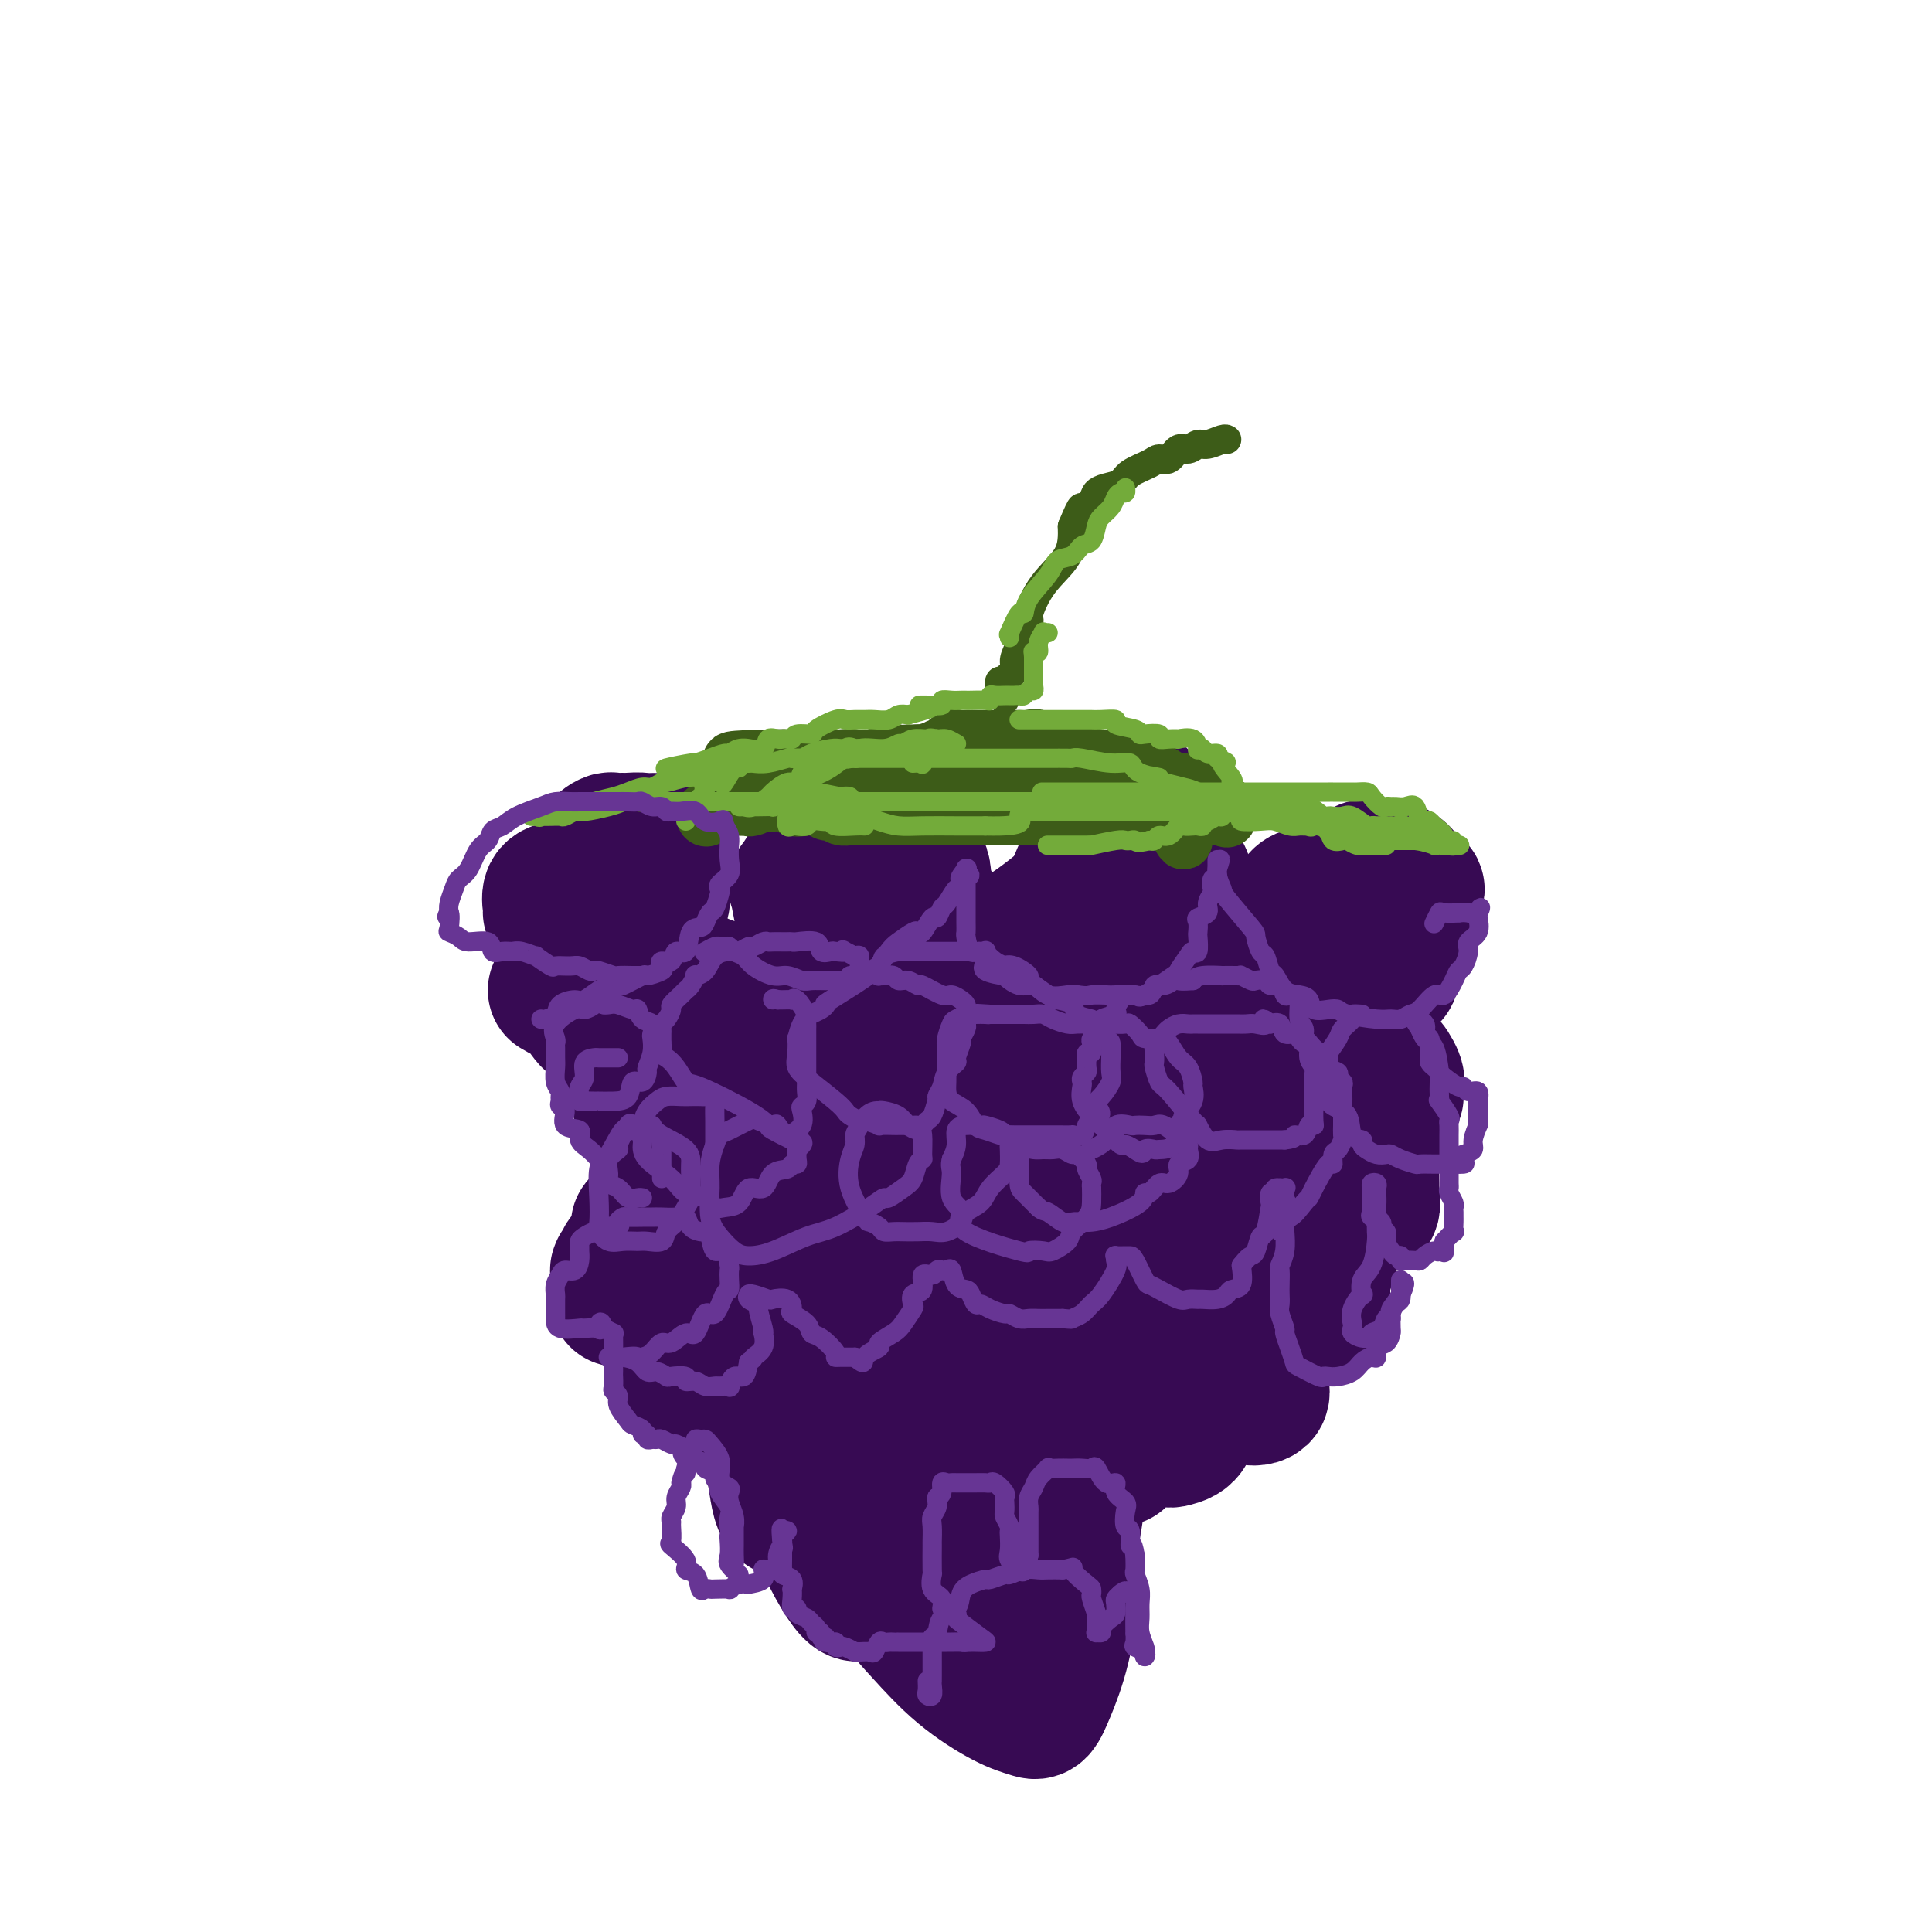 <svg viewBox='0 0 400 400' version='1.1' xmlns='http://www.w3.org/2000/svg' xmlns:xlink='http://www.w3.org/1999/xlink'><g fill='none' stroke='#370A53' stroke-width='28' stroke-linecap='round' stroke-linejoin='round'><path d='M122,188c0.335,-0.000 0.671,-0.000 1,0c0.329,0.000 0.652,0.000 1,0c0.348,-0.000 0.722,-0.000 1,0c0.278,0.000 0.460,0.000 1,0c0.540,-0.000 1.439,-0.000 2,0c0.561,0.000 0.784,0.000 1,0c0.216,-0.000 0.425,-0.001 1,0c0.575,0.001 1.514,0.003 2,0c0.486,-0.003 0.517,-0.012 1,0c0.483,0.012 1.418,0.044 2,0c0.582,-0.044 0.810,-0.166 1,-1c0.190,-0.834 0.340,-2.381 0,-3c-0.340,-0.619 -1.170,-0.309 -2,0'/><path d='M134,184c-0.284,-0.619 -0.495,-0.166 -1,0c-0.505,0.166 -1.305,0.044 -2,0c-0.695,-0.044 -1.284,-0.012 -2,0c-0.716,0.012 -1.557,0.003 -2,0c-0.443,-0.003 -0.487,-0.001 -1,0c-0.513,0.001 -1.493,0.000 -2,0c-0.507,-0.000 -0.539,0.000 -1,0c-0.461,-0.000 -1.351,-0.000 -2,0c-0.649,0.000 -1.057,0.001 -1,0c0.057,-0.001 0.580,-0.004 0,0c-0.580,0.004 -2.261,0.014 -3,0c-0.739,-0.014 -0.535,-0.051 -1,0c-0.465,0.051 -1.598,0.189 -2,1c-0.402,0.811 -0.072,2.294 0,3c0.072,0.706 -0.113,0.634 0,1c0.113,0.366 0.525,1.170 1,2c0.475,0.830 1.014,1.687 2,2c0.986,0.313 2.418,0.084 3,0c0.582,-0.084 0.315,-0.021 1,0c0.685,0.021 2.324,0.002 3,0c0.676,-0.002 0.391,0.015 1,0c0.609,-0.015 2.112,-0.062 3,0c0.888,0.062 1.159,0.233 2,0c0.841,-0.233 2.250,-0.869 3,-1c0.750,-0.131 0.842,0.242 1,0c0.158,-0.242 0.383,-1.100 1,-2c0.617,-0.900 1.627,-1.840 2,-3c0.373,-1.160 0.110,-2.538 0,-3c-0.110,-0.462 -0.068,-0.009 0,-1c0.068,-0.991 0.162,-3.426 0,-5c-0.162,-1.574 -0.581,-2.287 -1,-3'/><path d='M136,175c-0.535,-1.873 -1.371,-0.554 -2,0c-0.629,0.554 -1.051,0.345 -1,0c0.051,-0.345 0.576,-0.826 0,-1c-0.576,-0.174 -2.253,-0.043 -3,0c-0.747,0.043 -0.564,-0.004 -1,0c-0.436,0.004 -1.489,0.057 -2,0c-0.511,-0.057 -0.479,-0.225 -1,0c-0.521,0.225 -1.595,0.843 -2,2c-0.405,1.157 -0.140,2.853 0,4c0.140,1.147 0.156,1.744 0,3c-0.156,1.256 -0.484,3.170 2,6c2.484,2.830 7.778,6.576 11,9c3.222,2.424 4.370,3.525 8,5c3.630,1.475 9.741,3.323 13,4c3.259,0.677 3.666,0.181 5,0c1.334,-0.181 3.593,-0.049 6,0c2.407,0.049 4.960,0.013 8,0c3.040,-0.013 6.566,-0.005 9,0c2.434,0.005 3.777,0.007 5,0c1.223,-0.007 2.328,-0.023 3,-1c0.672,-0.977 0.912,-2.914 1,-4c0.088,-1.086 0.025,-1.320 0,-2c-0.025,-0.680 -0.012,-1.804 0,-3c0.012,-1.196 0.023,-2.463 0,-3c-0.023,-0.537 -0.080,-0.344 0,-1c0.080,-0.656 0.298,-2.162 0,-3c-0.298,-0.838 -1.113,-1.009 -2,-1c-0.887,0.009 -1.846,0.198 -2,0c-0.154,-0.198 0.497,-0.784 0,-1c-0.497,-0.216 -2.142,-0.062 -3,0c-0.858,0.062 -0.929,0.031 -1,0'/><path d='M187,188c-1.366,-0.113 -0.782,0.604 -1,1c-0.218,0.396 -1.237,0.469 -2,1c-0.763,0.531 -1.271,1.519 -2,2c-0.729,0.481 -1.678,0.454 -2,2c-0.322,1.546 -0.015,4.666 0,6c0.015,1.334 -0.262,0.883 0,1c0.262,0.117 1.061,0.802 2,1c0.939,0.198 2.017,-0.091 3,0c0.983,0.091 1.870,0.561 3,0c1.130,-0.561 2.501,-2.152 3,-3c0.499,-0.848 0.125,-0.951 0,-2c-0.125,-1.049 -0.000,-3.044 0,-5c0.000,-1.956 -0.124,-3.873 0,-6c0.124,-2.127 0.497,-4.465 0,-6c-0.497,-1.535 -1.862,-2.268 -3,-3c-1.138,-0.732 -2.048,-1.465 -3,-2c-0.952,-0.535 -1.946,-0.873 -3,-1c-1.054,-0.127 -2.169,-0.044 -3,0c-0.831,0.044 -1.379,0.049 -2,0c-0.621,-0.049 -1.317,-0.152 -2,0c-0.683,0.152 -1.355,0.560 -2,1c-0.645,0.440 -1.264,0.910 -2,2c-0.736,1.090 -1.590,2.798 -2,5c-0.410,2.202 -0.378,4.899 0,7c0.378,2.101 1.100,3.606 2,6c0.900,2.394 1.978,5.675 3,7c1.022,1.325 1.986,0.692 3,1c1.014,0.308 2.076,1.557 3,2c0.924,0.443 1.710,0.081 2,0c0.290,-0.081 0.083,0.120 0,0c-0.083,-0.120 -0.041,-0.560 0,-1'/><path d='M182,204c1.462,-0.204 1.117,-1.714 1,-3c-0.117,-1.286 -0.006,-2.348 0,-4c0.006,-1.652 -0.093,-3.893 0,-6c0.093,-2.107 0.378,-4.081 0,-6c-0.378,-1.919 -1.417,-3.783 -3,-5c-1.583,-1.217 -3.708,-1.786 -5,-2c-1.292,-0.214 -1.751,-0.074 -2,0c-0.249,0.074 -0.288,0.082 -1,0c-0.712,-0.082 -2.097,-0.256 -3,0c-0.903,0.256 -1.324,0.940 -2,2c-0.676,1.060 -1.605,2.496 -2,3c-0.395,0.504 -0.255,0.076 0,1c0.255,0.924 0.624,3.200 1,5c0.376,1.800 0.760,3.123 2,4c1.240,0.877 3.335,1.307 5,2c1.665,0.693 2.899,1.650 4,2c1.101,0.350 2.070,0.092 3,0c0.930,-0.092 1.821,-0.020 3,0c1.179,0.020 2.644,-0.012 4,0c1.356,0.012 2.602,0.067 4,0c1.398,-0.067 2.948,-0.255 5,0c2.052,0.255 4.606,0.955 8,0c3.394,-0.955 7.627,-3.565 11,-6c3.373,-2.435 5.884,-4.694 9,-7c3.116,-2.306 6.835,-4.659 9,-7c2.165,-2.341 2.776,-4.669 3,-6c0.224,-1.331 0.060,-1.666 0,-2c-0.060,-0.334 -0.016,-0.667 0,-1c0.016,-0.333 0.005,-0.667 0,-1c-0.005,-0.333 -0.002,-0.667 0,-1'/><path d='M236,166c0.361,-1.812 -0.237,-0.844 -1,0c-0.763,0.844 -1.693,1.562 -2,2c-0.307,0.438 0.007,0.594 0,3c-0.007,2.406 -0.335,7.061 0,9c0.335,1.939 1.332,1.162 2,2c0.668,0.838 1.005,3.292 2,5c0.995,1.708 2.646,2.670 4,3c1.354,0.330 2.412,0.028 3,0c0.588,-0.028 0.708,0.218 1,0c0.292,-0.218 0.756,-0.900 1,-2c0.244,-1.100 0.267,-2.616 0,-4c-0.267,-1.384 -0.822,-2.634 -1,-3c-0.178,-0.366 0.023,0.151 -1,-1c-1.023,-1.151 -3.271,-3.972 -5,-5c-1.729,-1.028 -2.941,-0.264 -4,0c-1.059,0.264 -1.966,0.028 -3,0c-1.034,-0.028 -2.196,0.151 -3,0c-0.804,-0.151 -1.251,-0.632 -2,0c-0.749,0.632 -1.801,2.378 -3,5c-1.199,2.622 -2.546,6.122 -3,9c-0.454,2.878 -0.015,5.136 0,8c0.015,2.864 -0.393,6.336 0,8c0.393,1.664 1.587,1.520 3,2c1.413,0.480 3.043,1.582 4,2c0.957,0.418 1.240,0.151 2,0c0.760,-0.151 1.998,-0.185 3,0c1.002,0.185 1.770,0.588 2,0c0.230,-0.588 -0.077,-2.168 0,-3c0.077,-0.832 0.539,-0.916 1,-1'/><path d='M236,205c1.462,-1.470 1.116,-3.144 1,-5c-0.116,-1.856 -0.004,-3.895 0,-5c0.004,-1.105 -0.101,-1.277 0,-2c0.101,-0.723 0.407,-1.998 0,-3c-0.407,-1.002 -1.528,-1.731 -2,-2c-0.472,-0.269 -0.295,-0.079 -1,0c-0.705,0.079 -2.294,0.048 -3,0c-0.706,-0.048 -0.530,-0.112 -1,0c-0.470,0.112 -1.585,0.402 -2,1c-0.415,0.598 -0.129,1.505 0,3c0.129,1.495 0.102,3.577 0,5c-0.102,1.423 -0.277,2.185 0,3c0.277,0.815 1.007,1.682 2,2c0.993,0.318 2.248,0.085 3,0c0.752,-0.085 0.999,-0.023 2,0c1.001,0.023 2.754,0.006 4,0c1.246,-0.006 1.983,-0.002 3,0c1.017,0.002 2.313,0.000 4,0c1.687,-0.000 3.765,0.000 6,0c2.235,-0.000 4.628,-0.001 7,0c2.372,0.001 4.722,0.004 7,0c2.278,-0.004 4.483,-0.017 6,0c1.517,0.017 2.344,0.063 3,0c0.656,-0.063 1.139,-0.233 2,-1c0.861,-0.767 2.098,-2.129 3,-3c0.902,-0.871 1.467,-1.250 2,-2c0.533,-0.750 1.032,-1.869 2,-3c0.968,-1.131 2.404,-2.272 3,-3c0.596,-0.728 0.353,-1.042 1,-1c0.647,0.042 2.185,0.441 3,0c0.815,-0.441 0.908,-1.720 1,-3'/><path d='M292,186c2.660,-2.839 0.808,-1.938 0,-2c-0.808,-0.062 -0.574,-1.087 -1,-2c-0.426,-0.913 -1.513,-1.713 -2,-2c-0.487,-0.287 -0.374,-0.062 -1,0c-0.626,0.062 -1.992,-0.039 -3,0c-1.008,0.039 -1.657,0.217 -2,0c-0.343,-0.217 -0.379,-0.830 -1,0c-0.621,0.830 -1.826,3.104 -3,4c-1.174,0.896 -2.316,0.413 -3,1c-0.684,0.587 -0.910,2.245 -1,3c-0.090,0.755 -0.043,0.609 0,2c0.043,1.391 0.082,4.320 0,6c-0.082,1.680 -0.283,2.112 0,3c0.283,0.888 1.052,2.234 2,3c0.948,0.766 2.076,0.953 3,1c0.924,0.047 1.645,-0.045 2,0c0.355,0.045 0.343,0.227 1,0c0.657,-0.227 1.982,-0.864 3,-1c1.018,-0.136 1.728,0.227 2,0c0.272,-0.227 0.107,-1.046 0,-2c-0.107,-0.954 -0.156,-2.043 0,-3c0.156,-0.957 0.518,-1.783 0,-3c-0.518,-1.217 -1.916,-2.824 -3,-4c-1.084,-1.176 -1.855,-1.919 -3,-3c-1.145,-1.081 -2.663,-2.498 -4,-3c-1.337,-0.502 -2.492,-0.089 -3,0c-0.508,0.089 -0.368,-0.148 -1,0c-0.632,0.148 -2.035,0.679 -3,1c-0.965,0.321 -1.490,0.433 -2,1c-0.510,0.567 -1.003,1.591 -3,3c-1.997,1.409 -5.499,3.205 -9,5'/><path d='M257,194c-4.156,2.222 -4.044,2.778 -4,3c0.044,0.222 0.022,0.111 0,0'/><path d='M115,205c0.699,0.426 1.398,0.853 2,1c0.602,0.147 1.107,0.015 2,1c0.893,0.985 2.173,3.087 3,4c0.827,0.913 1.200,0.637 2,1c0.800,0.363 2.028,1.365 3,2c0.972,0.635 1.689,0.902 2,1c0.311,0.098 0.216,0.026 1,0c0.784,-0.026 2.448,-0.007 3,0c0.552,0.007 -0.007,0.002 0,0c0.007,-0.002 0.580,0.000 1,0c0.420,-0.000 0.687,-0.003 1,0c0.313,0.003 0.672,0.013 1,0c0.328,-0.013 0.625,-0.047 1,0c0.375,0.047 0.826,0.177 1,0c0.174,-0.177 0.069,-0.660 0,-1c-0.069,-0.340 -0.101,-0.536 0,-1c0.101,-0.464 0.336,-1.197 0,-2c-0.336,-0.803 -1.242,-1.676 -2,-2c-0.758,-0.324 -1.368,-0.098 -2,0c-0.632,0.098 -1.288,0.069 -2,0c-0.712,-0.069 -1.482,-0.177 -2,0c-0.518,0.177 -0.785,0.640 -1,2c-0.215,1.360 -0.378,3.619 0,6c0.378,2.381 1.297,4.886 2,7c0.703,2.114 1.189,3.838 3,5c1.811,1.162 4.946,1.760 7,2c2.054,0.240 3.027,0.120 4,0'/><path d='M145,231c2.187,0.450 2.155,0.574 3,0c0.845,-0.574 2.567,-1.846 4,-3c1.433,-1.154 2.577,-2.190 3,-4c0.423,-1.810 0.126,-4.395 0,-6c-0.126,-1.605 -0.080,-2.230 0,-3c0.080,-0.770 0.193,-1.686 0,-2c-0.193,-0.314 -0.692,-0.025 -1,0c-0.308,0.025 -0.427,-0.213 -1,0c-0.573,0.213 -1.602,0.877 -2,2c-0.398,1.123 -0.165,2.705 0,4c0.165,1.295 0.261,2.302 0,4c-0.261,1.698 -0.879,4.087 0,6c0.879,1.913 3.255,3.349 4,4c0.745,0.651 -0.140,0.515 0,0c0.140,-0.515 1.305,-1.410 2,-2c0.695,-0.590 0.918,-0.874 1,-2c0.082,-1.126 0.022,-3.094 0,-4c-0.022,-0.906 -0.005,-0.752 0,-1c0.005,-0.248 -0.004,-0.900 0,-1c0.004,-0.100 0.019,0.350 0,1c-0.019,0.650 -0.071,1.498 0,2c0.071,0.502 0.267,0.656 0,2c-0.267,1.344 -0.996,3.876 0,6c0.996,2.124 3.716,3.840 6,5c2.284,1.160 4.133,1.765 6,2c1.867,0.235 3.753,0.102 5,0c1.247,-0.102 1.853,-0.171 3,0c1.147,0.171 2.833,0.582 4,0c1.167,-0.582 1.814,-2.157 3,-3c1.186,-0.843 2.910,-0.955 4,-1c1.090,-0.045 1.545,-0.022 2,0'/><path d='M191,237c1.088,-0.797 -0.691,-0.789 -2,-1c-1.309,-0.211 -2.147,-0.639 -3,0c-0.853,0.639 -1.720,2.347 -2,3c-0.280,0.653 0.027,0.251 0,1c-0.027,0.749 -0.386,2.648 0,4c0.386,1.352 1.519,2.157 2,3c0.481,0.843 0.311,1.722 1,2c0.689,0.278 2.238,-0.047 3,0c0.762,0.047 0.737,0.464 1,0c0.263,-0.464 0.813,-1.809 1,-3c0.187,-1.191 0.009,-2.228 0,-3c-0.009,-0.772 0.149,-1.279 0,-3c-0.149,-1.721 -0.604,-4.657 -1,-6c-0.396,-1.343 -0.732,-1.095 -1,-1c-0.268,0.095 -0.468,0.036 -1,0c-0.532,-0.036 -1.397,-0.048 -2,0c-0.603,0.048 -0.946,0.156 -1,1c-0.054,0.844 0.179,2.423 0,3c-0.179,0.577 -0.770,0.151 0,1c0.770,0.849 2.900,2.973 4,4c1.100,1.027 1.169,0.958 2,1c0.831,0.042 2.425,0.197 3,0c0.575,-0.197 0.131,-0.744 1,-1c0.869,-0.256 3.049,-0.221 4,-1c0.951,-0.779 0.672,-2.372 1,-4c0.328,-1.628 1.263,-3.292 2,-4c0.737,-0.708 1.275,-0.460 2,-1c0.725,-0.540 1.636,-1.869 2,-2c0.364,-0.131 0.182,0.934 0,2'/><path d='M207,232c1.836,-1.085 0.427,1.703 0,5c-0.427,3.297 0.127,7.105 1,9c0.873,1.895 2.063,1.879 3,2c0.937,0.121 1.620,0.381 2,0c0.380,-0.381 0.455,-1.403 1,-2c0.545,-0.597 1.560,-0.770 2,-2c0.440,-1.230 0.307,-3.519 1,-5c0.693,-1.481 2.213,-2.156 3,-3c0.787,-0.844 0.840,-1.856 1,-3c0.160,-1.144 0.425,-2.418 0,-2c-0.425,0.418 -1.542,2.528 -2,5c-0.458,2.472 -0.257,5.304 0,7c0.257,1.696 0.571,2.254 1,3c0.429,0.746 0.973,1.680 2,2c1.027,0.320 2.536,0.027 3,0c0.464,-0.027 -0.117,0.210 1,0c1.117,-0.210 3.931,-0.869 5,-2c1.069,-1.131 0.392,-2.733 1,-4c0.608,-1.267 2.502,-2.199 3,-3c0.498,-0.801 -0.399,-1.471 0,-2c0.399,-0.529 2.094,-0.916 3,-1c0.906,-0.084 1.023,0.134 1,1c-0.023,0.866 -0.185,2.379 0,4c0.185,1.621 0.718,3.352 1,5c0.282,1.648 0.313,3.215 1,4c0.687,0.785 2.031,0.788 3,0c0.969,-0.788 1.563,-2.368 2,-4c0.437,-1.632 0.719,-3.316 1,-5'/><path d='M247,241c0.403,-2.409 -0.088,-3.931 0,-6c0.088,-2.069 0.756,-4.684 1,-6c0.244,-1.316 0.063,-1.333 0,-1c-0.063,0.333 -0.007,1.017 0,2c0.007,0.983 -0.034,2.264 0,3c0.034,0.736 0.144,0.926 0,2c-0.144,1.074 -0.542,3.031 0,4c0.542,0.969 2.025,0.950 3,1c0.975,0.050 1.441,0.169 2,0c0.559,-0.169 1.210,-0.627 2,-1c0.790,-0.373 1.718,-0.660 2,-1c0.282,-0.340 -0.083,-0.733 0,-1c0.083,-0.267 0.615,-0.407 1,-1c0.385,-0.593 0.625,-1.638 1,-2c0.375,-0.362 0.885,-0.040 1,0c0.115,0.040 -0.166,-0.201 0,-1c0.166,-0.799 0.778,-2.155 1,-3c0.222,-0.845 0.053,-1.180 0,-2c-0.053,-0.820 0.011,-2.125 0,-3c-0.011,-0.875 -0.097,-1.320 0,-2c0.097,-0.680 0.378,-1.594 0,-2c-0.378,-0.406 -1.414,-0.302 -2,0c-0.586,0.302 -0.721,0.803 -1,1c-0.279,0.197 -0.704,0.091 -1,0c-0.296,-0.091 -0.465,-0.168 -1,0c-0.535,0.168 -1.436,0.581 -3,1c-1.564,0.419 -3.790,0.844 -5,1c-1.210,0.156 -1.403,0.042 -2,0c-0.597,-0.042 -1.599,-0.012 -2,0c-0.401,0.012 -0.200,0.006 0,0'/><path d='M244,224c-2.877,0.464 -1.569,0.124 -2,0c-0.431,-0.124 -2.601,-0.032 -4,0c-1.399,0.032 -2.028,0.005 -3,0c-0.972,-0.005 -2.289,0.012 -4,0c-1.711,-0.012 -3.818,-0.054 -5,0c-1.182,0.054 -1.439,0.204 -2,0c-0.561,-0.204 -1.427,-0.761 -2,-1c-0.573,-0.239 -0.852,-0.159 -2,-1c-1.148,-0.841 -3.165,-2.604 -5,-3c-1.835,-0.396 -3.489,0.573 -5,0c-1.511,-0.573 -2.878,-2.690 -5,-4c-2.122,-1.310 -5.000,-1.815 -7,-2c-2.000,-0.185 -3.123,-0.051 -4,0c-0.877,0.051 -1.506,0.020 -3,0c-1.494,-0.020 -3.851,-0.030 -5,0c-1.149,0.030 -1.089,0.098 -2,0c-0.911,-0.098 -2.791,-0.364 -4,0c-1.209,0.364 -1.745,1.357 -3,2c-1.255,0.643 -3.230,0.935 -4,1c-0.770,0.065 -0.336,-0.097 -1,0c-0.664,0.097 -2.427,0.452 -3,1c-0.573,0.548 0.042,1.289 0,2c-0.042,0.711 -0.743,1.392 -1,2c-0.257,0.608 -0.070,1.144 0,2c0.070,0.856 0.022,2.032 0,3c-0.022,0.968 -0.017,1.729 0,3c0.017,1.271 0.046,3.052 0,5c-0.046,1.948 -0.166,4.063 0,6c0.166,1.937 0.619,3.696 1,5c0.381,1.304 0.691,2.152 1,3'/><path d='M170,248c0.764,5.597 2.174,4.088 3,4c0.826,-0.088 1.069,1.244 1,2c-0.069,0.756 -0.451,0.935 0,1c0.451,0.065 1.733,0.015 2,0c0.267,-0.015 -0.482,0.006 -1,0c-0.518,-0.006 -0.806,-0.038 -1,0c-0.194,0.038 -0.294,0.146 -1,0c-0.706,-0.146 -2.020,-0.545 -3,0c-0.980,0.545 -1.627,2.034 -2,3c-0.373,0.966 -0.471,1.410 -1,3c-0.529,1.590 -1.489,4.325 -2,7c-0.511,2.675 -0.574,5.291 0,8c0.574,2.709 1.786,5.510 3,8c1.214,2.490 2.430,4.667 4,6c1.570,1.333 3.493,1.822 5,2c1.507,0.178 2.597,0.045 4,0c1.403,-0.045 3.118,-0.001 5,0c1.882,0.001 3.932,-0.042 5,0c1.068,0.042 1.155,0.169 2,-1c0.845,-1.169 2.447,-3.633 3,-5c0.553,-1.367 0.057,-1.635 0,-2c-0.057,-0.365 0.325,-0.825 0,-1c-0.325,-0.175 -1.357,-0.063 -2,0c-0.643,0.063 -0.896,0.079 -1,1c-0.104,0.921 -0.057,2.747 0,4c0.057,1.253 0.126,1.932 0,3c-0.126,1.068 -0.446,2.523 0,3c0.446,0.477 1.659,-0.025 3,0c1.341,0.025 2.812,0.579 4,0c1.188,-0.579 2.094,-2.289 3,-4'/><path d='M203,290c0.586,-2.162 0.551,-5.568 1,-9c0.449,-3.432 1.381,-6.890 2,-9c0.619,-2.110 0.926,-2.871 1,-5c0.074,-2.129 -0.086,-5.628 0,-8c0.086,-2.372 0.418,-3.619 0,-4c-0.418,-0.381 -1.584,0.105 -2,0c-0.416,-0.105 -0.081,-0.799 -1,0c-0.919,0.799 -3.091,3.091 -4,4c-0.909,0.909 -0.555,0.436 -1,1c-0.445,0.564 -1.689,2.166 -2,3c-0.311,0.834 0.312,0.901 0,1c-0.312,0.099 -1.558,0.228 -2,0c-0.442,-0.228 -0.080,-0.815 0,-1c0.080,-0.185 -0.121,0.032 -1,0c-0.879,-0.032 -2.435,-0.311 -3,0c-0.565,0.311 -0.140,1.213 0,2c0.140,0.787 -0.006,1.458 0,3c0.006,1.542 0.163,3.954 0,6c-0.163,2.046 -0.645,3.727 0,5c0.645,1.273 2.416,2.138 3,3c0.584,0.862 -0.018,1.721 1,2c1.018,0.279 3.656,-0.021 5,0c1.344,0.021 1.393,0.363 2,0c0.607,-0.363 1.770,-1.432 2,-2c0.230,-0.568 -0.475,-0.637 0,-1c0.475,-0.363 2.128,-1.021 3,-2c0.872,-0.979 0.963,-2.280 1,-3c0.037,-0.720 0.018,-0.860 0,-1'/><path d='M208,275c1.235,-1.878 0.323,-2.075 0,-3c-0.323,-0.925 -0.059,-2.580 0,-4c0.059,-1.420 -0.089,-2.606 0,-3c0.089,-0.394 0.413,0.002 0,0c-0.413,-0.002 -1.565,-0.404 -2,0c-0.435,0.404 -0.153,1.614 0,3c0.153,1.386 0.176,2.948 0,6c-0.176,3.052 -0.553,7.592 0,11c0.553,3.408 2.035,5.683 3,7c0.965,1.317 1.413,1.676 2,2c0.587,0.324 1.313,0.615 2,0c0.687,-0.615 1.336,-2.134 2,-4c0.664,-1.866 1.342,-4.080 2,-7c0.658,-2.920 1.294,-6.547 2,-10c0.706,-3.453 1.482,-6.731 2,-8c0.518,-1.269 0.779,-0.529 1,0c0.221,0.529 0.402,0.847 1,2c0.598,1.153 1.614,3.140 2,5c0.386,1.860 0.144,3.591 0,5c-0.144,1.409 -0.189,2.494 0,3c0.189,0.506 0.614,0.432 1,0c0.386,-0.432 0.734,-1.220 1,-2c0.266,-0.780 0.451,-1.550 1,-2c0.549,-0.450 1.463,-0.579 2,-1c0.537,-0.421 0.697,-1.133 1,-2c0.303,-0.867 0.749,-1.888 1,-3c0.251,-1.112 0.308,-2.315 0,-3c-0.308,-0.685 -0.979,-0.854 -2,-1c-1.021,-0.146 -2.390,-0.270 -3,0c-0.610,0.270 -0.460,0.934 -1,2c-0.540,1.066 -1.770,2.533 -3,4'/><path d='M223,272c-1.036,2.324 -1.626,5.134 -2,8c-0.374,2.866 -0.534,5.787 -1,8c-0.466,2.213 -1.239,3.716 -2,6c-0.761,2.284 -1.509,5.347 -2,7c-0.491,1.653 -0.724,1.896 -1,2c-0.276,0.104 -0.596,0.068 -1,0c-0.404,-0.068 -0.893,-0.170 -1,0c-0.107,0.170 0.168,0.611 0,1c-0.168,0.389 -0.778,0.724 -1,1c-0.222,0.276 -0.056,0.492 0,1c0.056,0.508 0.001,1.310 0,2c-0.001,0.690 0.053,1.270 0,2c-0.053,0.730 -0.212,1.610 0,2c0.212,0.390 0.796,0.291 1,0c0.204,-0.291 0.027,-0.775 0,-1c-0.027,-0.225 0.094,-0.190 0,-1c-0.094,-0.810 -0.403,-2.463 -1,-3c-0.597,-0.537 -1.481,0.044 -2,0c-0.519,-0.044 -0.674,-0.712 -1,0c-0.326,0.712 -0.822,2.803 -1,5c-0.178,2.197 -0.036,4.501 0,7c0.036,2.499 -0.032,5.195 0,8c0.032,2.805 0.166,5.719 1,7c0.834,1.281 2.370,0.929 3,1c0.630,0.071 0.354,0.565 1,0c0.646,-0.565 2.212,-2.191 3,-4c0.788,-1.809 0.796,-3.803 1,-6c0.204,-2.197 0.602,-4.599 1,-7'/><path d='M218,318c0.313,-2.326 0.094,-1.641 0,-2c-0.094,-0.359 -0.063,-1.763 0,-2c0.063,-0.237 0.156,0.692 0,1c-0.156,0.308 -0.563,-0.005 -1,1c-0.437,1.005 -0.905,3.327 -1,6c-0.095,2.673 0.182,5.697 0,8c-0.182,2.303 -0.822,3.884 -1,5c-0.178,1.116 0.106,1.767 0,2c-0.106,0.233 -0.603,0.049 -1,0c-0.397,-0.049 -0.696,0.038 -1,0c-0.304,-0.038 -0.615,-0.202 -1,0c-0.385,0.202 -0.846,0.771 -1,1c-0.154,0.229 -0.003,0.117 0,1c0.003,0.883 -0.143,2.762 0,3c0.143,0.238 0.574,-1.164 1,-2c0.426,-0.836 0.848,-1.107 1,-2c0.152,-0.893 0.034,-2.407 0,-5c-0.034,-2.593 0.015,-6.266 0,-8c-0.015,-1.734 -0.094,-1.531 0,-2c0.094,-0.469 0.361,-1.610 0,-2c-0.361,-0.390 -1.351,-0.030 -2,0c-0.649,0.030 -0.959,-0.271 -1,0c-0.041,0.271 0.185,1.114 0,2c-0.185,0.886 -0.781,1.815 -1,3c-0.219,1.185 -0.063,2.624 0,3c0.063,0.376 0.031,-0.312 0,-1'/><path d='M209,328c-0.422,0.610 -0.979,-1.366 -1,-2c-0.021,-0.634 0.492,0.075 0,-1c-0.492,-1.075 -1.989,-3.935 -3,-5c-1.011,-1.065 -1.536,-0.334 -2,0c-0.464,0.334 -0.868,0.272 -1,0c-0.132,-0.272 0.006,-0.753 0,0c-0.006,0.753 -0.156,2.739 0,4c0.156,1.261 0.619,1.797 1,2c0.381,0.203 0.680,0.073 1,0c0.320,-0.073 0.660,-0.088 1,0c0.340,0.088 0.680,0.279 1,0c0.320,-0.279 0.622,-1.029 1,-2c0.378,-0.971 0.834,-2.162 1,-4c0.166,-1.838 0.043,-4.322 0,-7c-0.043,-2.678 -0.007,-5.548 0,-8c0.007,-2.452 -0.014,-4.485 0,-6c0.014,-1.515 0.065,-2.511 0,-3c-0.065,-0.489 -0.246,-0.470 -1,-1c-0.754,-0.530 -2.081,-1.609 -3,-2c-0.919,-0.391 -1.431,-0.094 -2,0c-0.569,0.094 -1.196,-0.014 -2,0c-0.804,0.014 -1.786,0.150 -2,0c-0.214,-0.150 0.339,-0.586 0,-1c-0.339,-0.414 -1.570,-0.805 -2,-1c-0.430,-0.195 -0.059,-0.192 0,-1c0.059,-0.808 -0.194,-2.426 -2,-5c-1.806,-2.574 -5.164,-6.102 -8,-10c-2.836,-3.898 -5.148,-8.165 -8,-12c-2.852,-3.835 -6.243,-7.239 -8,-9c-1.757,-1.761 -1.878,-1.881 -2,-2'/><path d='M168,252c-4.781,-6.163 -2.732,-2.070 -2,0c0.732,2.070 0.147,2.116 0,2c-0.147,-0.116 0.143,-0.395 0,-1c-0.143,-0.605 -0.721,-1.536 -1,-2c-0.279,-0.464 -0.261,-0.460 -1,-1c-0.739,-0.540 -2.237,-1.624 -3,-2c-0.763,-0.376 -0.793,-0.044 -1,0c-0.207,0.044 -0.591,-0.200 -1,0c-0.409,0.200 -0.842,0.843 -1,1c-0.158,0.157 -0.042,-0.174 0,1c0.042,1.174 0.009,3.851 0,5c-0.009,1.149 0.006,0.768 0,1c-0.006,0.232 -0.032,1.077 0,1c0.032,-0.077 0.121,-1.078 0,-2c-0.121,-0.922 -0.452,-1.767 -1,-3c-0.548,-1.233 -1.313,-2.855 -2,-4c-0.687,-1.145 -1.295,-1.813 -2,-2c-0.705,-0.187 -1.506,0.108 -2,0c-0.494,-0.108 -0.681,-0.619 -1,0c-0.319,0.619 -0.772,2.366 -1,4c-0.228,1.634 -0.233,3.154 0,4c0.233,0.846 0.703,1.019 1,1c0.297,-0.019 0.420,-0.229 1,0c0.580,0.229 1.617,0.898 2,0c0.383,-0.898 0.113,-3.365 0,-5c-0.113,-1.635 -0.069,-2.440 0,-3c0.069,-0.560 0.163,-0.874 0,-1c-0.163,-0.126 -0.581,-0.063 -1,0'/><path d='M152,246c-0.204,-1.837 -0.213,-1.930 0,0c0.213,1.930 0.647,5.881 1,9c0.353,3.119 0.625,5.404 1,8c0.375,2.596 0.854,5.502 1,7c0.146,1.498 -0.042,1.588 0,2c0.042,0.412 0.313,1.144 0,0c-0.313,-1.144 -1.210,-4.166 -2,-6c-0.790,-1.834 -1.473,-2.479 -2,-3c-0.527,-0.521 -0.900,-0.918 -1,0c-0.100,0.918 0.071,3.151 0,4c-0.071,0.849 -0.383,0.313 0,3c0.383,2.687 1.462,8.598 2,11c0.538,2.402 0.537,1.295 1,1c0.463,-0.295 1.392,0.223 2,0c0.608,-0.223 0.895,-1.188 1,-3c0.105,-1.812 0.028,-4.470 0,-6c-0.028,-1.530 -0.006,-1.933 0,-2c0.006,-0.067 -0.002,0.203 0,1c0.002,0.797 0.015,2.120 0,3c-0.015,0.880 -0.058,1.315 0,4c0.058,2.685 0.215,7.620 1,12c0.785,4.380 2.196,8.205 3,12c0.804,3.795 0.999,7.561 2,9c1.001,1.439 2.808,0.552 4,0c1.192,-0.552 1.770,-0.770 2,-2c0.230,-1.230 0.113,-3.474 0,-6c-0.113,-2.526 -0.223,-5.334 0,-5c0.223,0.334 0.778,3.810 1,6c0.222,2.190 0.111,3.095 0,4'/><path d='M169,309c0.055,2.918 -0.308,5.213 1,9c1.308,3.787 4.288,9.065 6,11c1.712,1.935 2.158,0.525 3,0c0.842,-0.525 2.081,-0.167 3,0c0.919,0.167 1.519,0.143 2,0c0.481,-0.143 0.844,-0.403 1,0c0.156,0.403 0.104,1.470 1,3c0.896,1.530 2.740,3.523 5,6c2.260,2.477 4.936,5.440 8,8c3.064,2.560 6.515,4.719 9,6c2.485,1.281 4.004,1.683 5,2c0.996,0.317 1.468,0.549 2,0c0.532,-0.549 1.123,-1.878 2,-4c0.877,-2.122 2.040,-5.037 3,-9c0.960,-3.963 1.718,-8.974 2,-13c0.282,-4.026 0.089,-7.066 0,-9c-0.089,-1.934 -0.073,-2.760 0,-3c0.073,-0.240 0.204,0.107 0,0c-0.204,-0.107 -0.745,-0.667 -1,0c-0.255,0.667 -0.226,2.561 0,3c0.226,0.439 0.648,-0.577 1,-2c0.352,-1.423 0.633,-3.253 1,-6c0.367,-2.747 0.819,-6.413 1,-10c0.181,-3.587 0.089,-7.097 0,-10c-0.089,-2.903 -0.176,-5.200 0,-6c0.176,-0.800 0.613,-0.104 1,0c0.387,0.104 0.722,-0.385 1,1c0.278,1.385 0.498,4.642 1,7c0.502,2.358 1.286,3.817 2,5c0.714,1.183 1.357,2.092 2,3'/><path d='M231,301c1.188,2.269 0.657,-0.057 1,-1c0.343,-0.943 1.560,-0.503 2,-3c0.440,-2.497 0.104,-7.931 0,-12c-0.104,-4.069 0.023,-6.771 0,-9c-0.023,-2.229 -0.198,-3.983 0,-2c0.198,1.983 0.768,7.705 1,10c0.232,2.295 0.124,1.163 1,3c0.876,1.837 2.735,6.641 4,9c1.265,2.359 1.936,2.271 3,2c1.064,-0.271 2.523,-0.724 3,-2c0.477,-1.276 -0.026,-3.374 0,-6c0.026,-2.626 0.580,-5.782 1,-9c0.420,-3.218 0.704,-6.500 1,-8c0.296,-1.500 0.602,-1.218 1,-1c0.398,0.218 0.889,0.372 1,1c0.111,0.628 -0.156,1.730 1,4c1.156,2.270 3.735,5.709 5,8c1.265,2.291 1.214,3.435 2,4c0.786,0.565 2.407,0.551 3,0c0.593,-0.551 0.158,-1.639 0,-4c-0.158,-2.361 -0.039,-5.993 0,-9c0.039,-3.007 -0.000,-5.388 0,-8c0.000,-2.612 0.041,-5.456 0,-7c-0.041,-1.544 -0.165,-1.786 0,-2c0.165,-0.214 0.619,-0.398 1,0c0.381,0.398 0.691,1.377 1,2c0.309,0.623 0.619,0.889 1,1c0.381,0.111 0.833,0.068 1,0c0.167,-0.068 0.048,-0.162 0,-1c-0.048,-0.838 -0.024,-2.419 0,-4'/><path d='M265,257c0.165,-1.022 0.079,-1.076 0,-1c-0.079,0.076 -0.151,0.283 0,1c0.151,0.717 0.527,1.944 1,3c0.473,1.056 1.045,1.940 2,4c0.955,2.060 2.292,5.295 3,7c0.708,1.705 0.786,1.879 1,2c0.214,0.121 0.566,0.189 1,0c0.434,-0.189 0.952,-0.636 1,-2c0.048,-1.364 -0.374,-3.644 0,-6c0.374,-2.356 1.542,-4.786 2,-7c0.458,-2.214 0.205,-4.212 0,-6c-0.205,-1.788 -0.363,-3.367 0,-4c0.363,-0.633 1.246,-0.321 2,0c0.754,0.321 1.379,0.651 2,1c0.621,0.349 1.239,0.718 2,1c0.761,0.282 1.666,0.476 2,0c0.334,-0.476 0.097,-1.624 0,-4c-0.097,-2.376 -0.055,-5.982 0,-9c0.055,-3.018 0.124,-5.448 0,-7c-0.124,-1.552 -0.440,-2.228 0,-2c0.440,0.228 1.635,1.358 2,2c0.365,0.642 -0.099,0.797 0,1c0.099,0.203 0.761,0.455 1,0c0.239,-0.455 0.054,-1.617 0,-3c-0.054,-1.383 0.024,-2.988 0,-4c-0.024,-1.012 -0.150,-1.432 0,-1c0.150,0.432 0.575,1.716 1,3'/><path d='M288,226c0.390,-0.442 0.864,0.952 1,1c0.136,0.048 -0.068,-1.249 0,-2c0.068,-0.751 0.408,-0.956 0,-2c-0.408,-1.044 -1.562,-2.927 -2,-3c-0.438,-0.073 -0.159,1.665 0,2c0.159,0.335 0.198,-0.733 0,-1c-0.198,-0.267 -0.634,0.268 -1,0c-0.366,-0.268 -0.661,-1.340 -1,-2c-0.339,-0.660 -0.720,-0.908 -1,-1c-0.280,-0.092 -0.457,-0.026 -1,0c-0.543,0.026 -1.451,0.014 -2,0c-0.549,-0.014 -0.737,-0.029 -1,0c-0.263,0.029 -0.600,0.103 -1,0c-0.400,-0.103 -0.861,-0.381 -1,-1c-0.139,-0.619 0.045,-1.577 0,-2c-0.045,-0.423 -0.320,-0.309 -1,-1c-0.680,-0.691 -1.765,-2.185 -3,-3c-1.235,-0.815 -2.621,-0.950 -3,-1c-0.379,-0.050 0.249,-0.013 0,0c-0.249,0.013 -1.376,0.004 -2,0c-0.624,-0.004 -0.745,-0.001 -1,0c-0.255,0.001 -0.644,0.000 -1,0c-0.356,-0.000 -0.678,-0.000 -1,0'/><path d='M266,210c-1.399,-0.171 -0.896,-0.099 -1,0c-0.104,0.099 -0.814,0.224 -2,0c-1.186,-0.224 -2.847,-0.798 -4,-1c-1.153,-0.202 -1.796,-0.034 -2,0c-0.204,0.034 0.033,-0.067 0,0c-0.033,0.067 -0.335,0.301 -1,1c-0.665,0.699 -1.693,1.864 -2,4c-0.307,2.136 0.107,5.244 0,7c-0.107,1.756 -0.734,2.162 -1,3c-0.266,0.838 -0.170,2.110 0,3c0.170,0.890 0.415,1.397 0,2c-0.415,0.603 -1.490,1.300 -2,2c-0.510,0.700 -0.455,1.401 -1,2c-0.545,0.599 -1.689,1.095 -2,2c-0.311,0.905 0.211,2.218 0,3c-0.211,0.782 -1.155,1.034 -2,3c-0.845,1.966 -1.592,5.646 -3,9c-1.408,3.354 -3.476,6.383 -5,9c-1.524,2.617 -2.502,4.823 -4,7c-1.498,2.177 -3.516,4.326 -5,6c-1.484,1.674 -2.435,2.873 -3,4c-0.565,1.127 -0.743,2.182 -1,3c-0.257,0.818 -0.594,1.400 -1,2c-0.406,0.600 -0.882,1.219 -1,2c-0.118,0.781 0.120,1.726 0,2c-0.120,0.274 -0.599,-0.122 -1,0c-0.401,0.122 -0.723,0.764 -1,1c-0.277,0.236 -0.508,0.068 -1,0c-0.492,-0.068 -1.246,-0.034 -2,0'/><path d='M218,286c-3.993,5.570 -1.477,1.493 -1,0c0.477,-1.493 -1.087,-0.404 -2,0c-0.913,0.404 -1.176,0.123 -2,0c-0.824,-0.123 -2.210,-0.086 -3,1c-0.790,1.086 -0.985,3.222 -2,5c-1.015,1.778 -2.850,3.199 -4,5c-1.150,1.801 -1.617,3.981 -2,5c-0.383,1.019 -0.684,0.875 -1,1c-0.316,0.125 -0.648,0.517 -1,0c-0.352,-0.517 -0.723,-1.944 -1,-3c-0.277,-1.056 -0.460,-1.740 -1,-2c-0.540,-0.260 -1.437,-0.095 -2,0c-0.563,0.095 -0.792,0.121 -1,0c-0.208,-0.121 -0.394,-0.388 -1,0c-0.606,0.388 -1.630,1.431 -2,3c-0.370,1.569 -0.085,3.663 0,4c0.085,0.337 -0.030,-1.085 0,-2c0.030,-0.915 0.204,-1.324 0,-2c-0.204,-0.676 -0.787,-1.618 -1,-2c-0.213,-0.382 -0.057,-0.205 0,0c0.057,0.205 0.015,0.437 0,1c-0.015,0.563 -0.003,1.458 0,2c0.003,0.542 -0.002,0.732 0,1c0.002,0.268 0.012,0.613 0,0c-0.012,-0.613 -0.044,-2.185 0,-3c0.044,-0.815 0.166,-0.873 0,-3c-0.166,-2.127 -0.619,-6.322 -2,-10c-1.381,-3.678 -3.691,-6.839 -6,-10'/><path d='M183,277c-2.002,-3.511 -4.008,-7.290 -5,-9c-0.992,-1.710 -0.970,-1.353 -1,-1c-0.030,0.353 -0.112,0.701 0,1c0.112,0.299 0.418,0.550 0,1c-0.418,0.450 -1.561,1.100 -2,2c-0.439,0.900 -0.174,2.051 0,3c0.174,0.949 0.257,1.697 0,2c-0.257,0.303 -0.853,0.161 -1,0c-0.147,-0.161 0.154,-0.342 0,-1c-0.154,-0.658 -0.762,-1.794 -1,-3c-0.238,-1.206 -0.105,-2.481 -1,-4c-0.895,-1.519 -2.818,-3.280 -4,-5c-1.182,-1.720 -1.623,-3.398 -2,-4c-0.377,-0.602 -0.689,-0.127 -1,0c-0.311,0.127 -0.619,-0.095 -1,0c-0.381,0.095 -0.834,0.508 -1,1c-0.166,0.492 -0.045,1.062 0,3c0.045,1.938 0.012,5.243 0,7c-0.012,1.757 -0.005,1.965 0,2c0.005,0.035 0.007,-0.104 0,0c-0.007,0.104 -0.023,0.451 0,0c0.023,-0.451 0.083,-1.701 0,-4c-0.083,-2.299 -0.311,-5.647 -1,-9c-0.689,-3.353 -1.839,-6.710 -3,-9c-1.161,-2.290 -2.332,-3.511 -3,-4c-0.668,-0.489 -0.834,-0.244 -1,0'/><path d='M155,246c-1.536,-2.196 -1.876,-1.187 -2,0c-0.124,1.187 -0.034,2.552 0,5c0.034,2.448 0.010,5.981 0,8c-0.010,2.019 -0.008,2.525 0,3c0.008,0.475 0.020,0.919 0,1c-0.020,0.081 -0.072,-0.200 0,-1c0.072,-0.800 0.268,-2.120 0,-5c-0.268,-2.880 -1.000,-7.320 -2,-9c-1.000,-1.680 -2.268,-0.601 -3,0c-0.732,0.601 -0.927,0.725 -1,1c-0.073,0.275 -0.024,0.701 0,2c0.024,1.299 0.022,3.469 0,5c-0.022,1.531 -0.065,2.421 0,3c0.065,0.579 0.239,0.846 0,0c-0.239,-0.846 -0.891,-2.807 -1,-4c-0.109,-1.193 0.325,-1.620 0,-2c-0.325,-0.380 -1.410,-0.712 -2,-1c-0.590,-0.288 -0.685,-0.531 -1,0c-0.315,0.531 -0.852,1.834 -1,3c-0.148,1.166 0.092,2.193 0,3c-0.092,0.807 -0.515,1.394 -1,2c-0.485,0.606 -1.032,1.233 -2,1c-0.968,-0.233 -2.356,-1.325 -3,-2c-0.644,-0.675 -0.544,-0.934 -1,-1c-0.456,-0.066 -1.469,0.059 -2,0c-0.531,-0.059 -0.580,-0.303 -1,0c-0.420,0.303 -1.210,1.151 -2,2'/><path d='M130,260c-1.558,0.529 -0.953,2.352 -1,3c-0.047,0.648 -0.744,0.120 -1,0c-0.256,-0.120 -0.070,0.169 0,0c0.070,-0.169 0.022,-0.795 0,0c-0.022,0.795 -0.020,3.011 0,4c0.020,0.989 0.057,0.750 0,1c-0.057,0.250 -0.208,0.991 0,1c0.208,0.009 0.774,-0.712 1,-1c0.226,-0.288 0.113,-0.144 0,0'/><path d='M142,271c-0.030,0.258 -0.060,0.516 0,1c0.060,0.484 0.211,1.195 0,2c-0.211,0.805 -0.784,1.704 -1,3c-0.216,1.296 -0.074,2.988 0,4c0.074,1.012 0.079,1.343 0,2c-0.079,0.657 -0.243,1.640 0,2c0.243,0.360 0.893,0.096 1,0c0.107,-0.096 -0.329,-0.024 0,0c0.329,0.024 1.423,0.001 2,0c0.577,-0.001 0.638,0.020 1,0c0.362,-0.020 1.025,-0.080 2,0c0.975,0.080 2.262,0.300 3,0c0.738,-0.300 0.925,-1.121 1,-2c0.075,-0.879 0.036,-1.818 0,-2c-0.036,-0.182 -0.069,0.391 0,0c0.069,-0.391 0.241,-1.747 0,-3c-0.241,-1.253 -0.894,-2.405 -1,-3c-0.106,-0.595 0.334,-0.635 0,-1c-0.334,-0.365 -1.443,-1.056 -2,-2c-0.557,-0.944 -0.564,-2.140 -1,-3c-0.436,-0.860 -1.303,-1.382 -2,-2c-0.697,-0.618 -1.224,-1.331 -2,-2c-0.776,-0.669 -1.801,-1.293 -3,-2c-1.199,-0.707 -2.572,-1.498 -3,-2c-0.428,-0.502 0.088,-0.716 0,-1c-0.088,-0.284 -0.781,-0.637 -1,-1c-0.219,-0.363 0.034,-0.737 0,-1c-0.034,-0.263 -0.355,-0.417 -1,-1c-0.645,-0.583 -1.613,-1.595 -2,-2c-0.387,-0.405 -0.194,-0.202 0,0'/><path d='M133,255c-1.956,-2.400 0.156,-1.400 1,-1c0.844,0.400 0.422,0.200 0,0'/></g>
<g fill='none' stroke='#3D5C18' stroke-width='12' stroke-linecap='round' stroke-linejoin='round'><path d='M186,160c0.273,0.212 0.547,0.424 1,0c0.453,-0.424 1.086,-1.485 2,-2c0.914,-0.515 2.108,-0.485 3,-1c0.892,-0.515 1.481,-1.574 2,-2c0.519,-0.426 0.967,-0.219 1,0c0.033,0.219 -0.348,0.451 0,0c0.348,-0.451 1.425,-1.585 2,-2c0.575,-0.415 0.648,-0.111 1,0c0.352,0.111 0.981,0.030 2,0c1.019,-0.030 2.426,-0.008 3,0c0.574,0.008 0.314,0.003 1,0c0.686,-0.003 2.319,-0.003 3,0c0.681,0.003 0.409,0.008 1,0c0.591,-0.008 2.044,-0.030 3,0c0.956,0.030 1.416,0.111 2,0c0.584,-0.111 1.291,-0.416 2,0c0.709,0.416 1.419,1.552 2,2c0.581,0.448 1.031,0.209 2,0c0.969,-0.209 2.456,-0.389 3,0c0.544,0.389 0.145,1.348 0,2c-0.145,0.652 -0.037,0.998 0,1c0.037,0.002 0.005,-0.339 0,0c-0.005,0.339 0.019,1.359 0,2c-0.019,0.641 -0.082,0.903 0,1c0.082,0.097 0.309,0.028 0,0c-0.309,-0.028 -1.155,-0.014 -2,0'/><path d='M220,161c-0.690,0.911 -1.414,0.189 -2,0c-0.586,-0.189 -1.034,0.156 -2,0c-0.966,-0.156 -2.449,-0.812 -3,-1c-0.551,-0.188 -0.171,0.093 -1,0c-0.829,-0.093 -2.868,-0.561 -4,-1c-1.132,-0.439 -1.357,-0.850 -2,-1c-0.643,-0.150 -1.704,-0.040 -3,0c-1.296,0.040 -2.826,0.011 -4,0c-1.174,-0.011 -1.990,-0.003 -3,0c-1.010,0.003 -2.213,0.001 -3,0c-0.787,-0.001 -1.158,-0.000 -2,0c-0.842,0.000 -2.155,0.000 -3,0c-0.845,-0.000 -1.223,-0.000 -2,0c-0.777,0.000 -1.954,0.000 -3,0c-1.046,-0.000 -1.960,-0.000 -3,0c-1.040,0.000 -2.206,0.000 -3,0c-0.794,-0.000 -1.217,-0.000 -2,0c-0.783,0.000 -1.925,0.000 -3,0c-1.075,-0.000 -2.083,-0.000 -3,0c-0.917,0.000 -1.743,0.000 -3,0c-1.257,-0.000 -2.944,-0.000 -4,0c-1.056,0.000 -1.481,0.000 -2,0c-0.519,-0.000 -1.131,-0.000 -2,0c-0.869,0.000 -1.996,0.000 -3,0c-1.004,-0.000 -1.886,-0.000 -2,0c-0.114,0.000 0.539,0.000 1,0c0.461,-0.000 0.731,-0.000 1,0'/><path d='M155,158c-8.959,-0.691 1.145,-0.917 5,-1c3.855,-0.083 1.463,-0.022 1,0c-0.463,0.022 1.004,0.006 2,0c0.996,-0.006 1.522,-0.001 2,0c0.478,0.001 0.909,-0.001 2,0c1.091,0.001 2.844,0.004 4,0c1.156,-0.004 1.717,-0.015 2,0c0.283,0.015 0.288,0.057 1,0c0.712,-0.057 2.130,-0.212 3,0c0.870,0.212 1.190,0.792 2,1c0.810,0.208 2.108,0.045 3,0c0.892,-0.045 1.379,0.029 2,0c0.621,-0.029 1.377,-0.163 2,0c0.623,0.163 1.113,0.621 2,1c0.887,0.379 2.171,0.680 3,1c0.829,0.320 1.204,0.660 2,1c0.796,0.340 2.012,0.680 3,1c0.988,0.320 1.749,0.622 3,1c1.251,0.378 2.991,0.833 4,1c1.009,0.167 1.285,0.045 2,0c0.715,-0.045 1.868,-0.012 3,0c1.132,0.012 2.244,0.003 3,0c0.756,-0.003 1.156,-0.001 2,0c0.844,0.001 2.133,0.000 3,0c0.867,-0.000 1.313,-0.000 2,0c0.687,0.000 1.616,0.000 3,0c1.384,-0.000 3.222,-0.000 4,0c0.778,0.000 0.497,0.000 1,0c0.503,-0.000 1.789,-0.000 3,0c1.211,0.000 2.346,0.000 3,0c0.654,-0.000 0.827,-0.000 1,0'/><path d='M233,164c4.876,-0.182 2.066,-0.637 1,0c-1.066,0.637 -0.388,2.367 0,3c0.388,0.633 0.485,0.170 0,0c-0.485,-0.170 -1.554,-0.045 -2,0c-0.446,0.045 -0.271,0.012 -1,0c-0.729,-0.012 -2.364,-0.003 -4,0c-1.636,0.003 -3.274,0.001 -4,0c-0.726,-0.001 -0.541,-0.000 -1,0c-0.459,0.000 -1.564,0.000 -3,0c-1.436,-0.000 -3.204,-0.000 -5,0c-1.796,0.000 -3.621,0.000 -5,0c-1.379,-0.000 -2.314,-0.000 -3,0c-0.686,0.000 -1.123,0.000 -2,0c-0.877,-0.000 -2.193,-0.000 -3,0c-0.807,0.000 -1.106,0.000 -2,0c-0.894,-0.000 -2.384,-0.000 -3,0c-0.616,0.000 -0.357,0.000 -1,0c-0.643,-0.000 -2.187,-0.000 -3,0c-0.813,0.000 -0.896,0.000 -1,0c-0.104,-0.000 -0.231,-0.000 -1,0c-0.769,0.000 -2.181,0.000 -3,0c-0.819,-0.000 -1.044,-0.000 -2,0c-0.956,0.000 -2.642,0.000 -4,0c-1.358,-0.000 -2.388,-0.000 -3,0c-0.612,0.000 -0.806,0.000 -1,0'/><path d='M177,167c-9.358,0.000 -4.252,0.001 -3,0c1.252,-0.001 -1.351,-0.004 -3,0c-1.649,0.004 -2.345,0.015 -3,0c-0.655,-0.015 -1.269,-0.057 -2,0c-0.731,0.057 -1.578,0.213 -2,0c-0.422,-0.213 -0.418,-0.796 0,-1c0.418,-0.204 1.252,-0.031 2,0c0.748,0.031 1.412,-0.082 2,0c0.588,0.082 1.100,0.358 2,0c0.900,-0.358 2.188,-1.349 3,-2c0.812,-0.651 1.148,-0.962 2,-1c0.852,-0.038 2.220,0.197 3,0c0.780,-0.197 0.974,-0.827 2,-1c1.026,-0.173 2.886,0.111 4,0c1.114,-0.111 1.482,-0.618 2,-1c0.518,-0.382 1.184,-0.638 2,-1c0.816,-0.362 1.780,-0.829 3,-1c1.220,-0.171 2.696,-0.046 4,0c1.304,0.046 2.438,0.012 4,0c1.562,-0.012 3.554,-0.003 5,0c1.446,0.003 2.346,0.001 4,0c1.654,-0.001 4.061,0.000 5,0c0.939,-0.000 0.411,-0.002 1,0c0.589,0.002 2.296,0.006 3,0c0.704,-0.006 0.407,-0.024 1,0c0.593,0.024 2.076,0.089 3,0c0.924,-0.089 1.287,-0.332 2,0c0.713,0.332 1.775,1.238 3,2c1.225,0.762 2.612,1.381 4,2'/><path d='M230,163c1.466,0.780 0.630,0.731 1,1c0.370,0.269 1.947,0.855 3,1c1.053,0.145 1.581,-0.150 2,0c0.419,0.150 0.729,0.746 1,1c0.271,0.254 0.502,0.167 1,0c0.498,-0.167 1.262,-0.413 2,0c0.738,0.413 1.451,1.485 2,2c0.549,0.515 0.936,0.472 1,1c0.064,0.528 -0.194,1.627 0,2c0.194,0.373 0.838,0.021 1,0c0.162,-0.021 -0.160,0.289 0,1c0.160,0.711 0.802,1.824 1,2c0.198,0.176 -0.046,-0.583 0,-1c0.046,-0.417 0.383,-0.490 0,-1c-0.383,-0.510 -1.486,-1.455 -2,-2c-0.514,-0.545 -0.437,-0.691 -1,-1c-0.563,-0.309 -1.764,-0.783 -2,-1c-0.236,-0.217 0.493,-0.178 0,-1c-0.493,-0.822 -2.210,-2.505 -3,-3c-0.790,-0.495 -0.654,0.198 -1,0c-0.346,-0.198 -1.174,-1.285 -2,-2c-0.826,-0.715 -1.649,-1.056 -3,-2c-1.351,-0.944 -3.228,-2.490 -4,-3c-0.772,-0.510 -0.439,0.017 -1,0c-0.561,-0.017 -2.018,-0.576 -3,-1c-0.982,-0.424 -1.491,-0.712 -2,-1'/><path d='M221,155c-2.768,-1.392 -1.687,-0.373 -2,0c-0.313,0.373 -2.019,0.100 -3,0c-0.981,-0.100 -1.237,-0.027 -2,0c-0.763,0.027 -2.034,0.007 -4,0c-1.966,-0.007 -4.629,-0.003 -6,0c-1.371,0.003 -1.450,0.005 -2,0c-0.550,-0.005 -1.570,-0.016 -2,0c-0.430,0.016 -0.270,0.061 -1,0c-0.730,-0.061 -2.349,-0.226 -4,0c-1.651,0.226 -3.333,0.845 -4,1c-0.667,0.155 -0.319,-0.154 -1,0c-0.681,0.154 -2.390,0.772 -4,1c-1.610,0.228 -3.120,0.065 -4,0c-0.880,-0.065 -1.129,-0.033 -2,0c-0.871,0.033 -2.365,0.065 -3,0c-0.635,-0.065 -0.411,-0.229 -1,0c-0.589,0.229 -1.989,0.850 -3,1c-1.011,0.150 -1.632,-0.171 -2,0c-0.368,0.171 -0.485,0.834 -1,1c-0.515,0.166 -1.430,-0.166 -2,0c-0.570,0.166 -0.797,0.831 -1,1c-0.203,0.169 -0.383,-0.157 -1,0c-0.617,0.157 -1.671,0.796 -2,1c-0.329,0.204 0.066,-0.029 0,0c-0.066,0.029 -0.594,0.319 -1,1c-0.406,0.681 -0.689,1.751 -1,2c-0.311,0.249 -0.650,-0.325 -1,0c-0.350,0.325 -0.710,1.549 -1,2c-0.290,0.451 -0.512,0.129 -1,0c-0.488,-0.129 -1.244,-0.064 -2,0'/><path d='M157,166c-3.288,1.621 -1.508,1.174 -1,1c0.508,-0.174 -0.256,-0.074 -1,0c-0.744,0.074 -1.469,0.122 -2,0c-0.531,-0.122 -0.869,-0.414 -2,0c-1.131,0.414 -3.056,1.535 -4,2c-0.944,0.465 -0.906,0.276 -1,0c-0.094,-0.276 -0.320,-0.637 0,-1c0.320,-0.363 1.186,-0.728 2,-1c0.814,-0.272 1.577,-0.452 2,-1c0.423,-0.548 0.506,-1.465 1,-2c0.494,-0.535 1.399,-0.690 2,-1c0.601,-0.310 0.899,-0.777 2,-1c1.101,-0.223 3.005,-0.203 4,0c0.995,0.203 1.080,0.590 2,0c0.920,-0.590 2.673,-2.156 4,-3c1.327,-0.844 2.227,-0.966 3,-1c0.773,-0.034 1.418,0.019 3,0c1.582,-0.019 4.100,-0.110 6,0c1.900,0.110 3.183,0.422 4,0c0.817,-0.422 1.168,-1.577 2,-2c0.832,-0.423 2.146,-0.113 3,0c0.854,0.113 1.250,0.030 2,0c0.750,-0.030 1.856,-0.008 3,0c1.144,0.008 2.327,0.002 3,0c0.673,-0.002 0.837,-0.001 1,0'/><path d='M195,156c5.213,-0.309 4.746,-0.083 5,0c0.254,0.083 1.228,0.022 2,0c0.772,-0.022 1.343,-0.006 2,0c0.657,0.006 1.402,0.002 3,0c1.598,-0.002 4.051,-0.002 6,0c1.949,0.002 3.393,0.004 4,0c0.607,-0.004 0.375,-0.016 1,0c0.625,0.016 2.107,0.061 3,0c0.893,-0.061 1.198,-0.228 2,0c0.802,0.228 2.102,0.850 3,1c0.898,0.150 1.394,-0.171 2,0c0.606,0.171 1.322,0.835 2,1c0.678,0.165 1.317,-0.168 2,0c0.683,0.168 1.409,0.837 2,1c0.591,0.163 1.047,-0.180 2,0c0.953,0.180 2.405,0.885 3,1c0.595,0.115 0.334,-0.358 1,0c0.666,0.358 2.258,1.547 3,2c0.742,0.453 0.632,0.171 1,0c0.368,-0.171 1.213,-0.232 2,0c0.787,0.232 1.516,0.756 2,1c0.484,0.244 0.725,0.209 1,0c0.275,-0.209 0.585,-0.591 1,0c0.415,0.591 0.934,2.157 1,3c0.066,0.843 -0.322,0.963 0,1c0.322,0.037 1.354,-0.011 2,0c0.646,0.011 0.905,0.080 1,0c0.095,-0.080 0.027,-0.309 0,0c-0.027,0.309 -0.014,1.154 0,2'/><path d='M254,169c0.527,0.928 -0.657,0.249 -1,0c-0.343,-0.249 0.153,-0.067 0,0c-0.153,0.067 -0.956,0.018 -2,0c-1.044,-0.018 -2.331,-0.005 -3,0c-0.669,0.005 -0.721,0.001 -1,0c-0.279,-0.001 -0.786,-0.000 -2,0c-1.214,0.000 -3.135,0.000 -4,0c-0.865,-0.000 -0.673,-0.000 -1,0c-0.327,0.000 -1.172,0.000 -2,0c-0.828,-0.000 -1.640,-0.000 -3,0c-1.360,0.000 -3.268,0.000 -4,0c-0.732,-0.000 -0.286,-0.000 -1,0c-0.714,0.000 -2.586,0.000 -4,0c-1.414,-0.000 -2.370,-0.000 -3,0c-0.630,0.000 -0.936,0.000 -2,0c-1.064,-0.000 -2.887,-0.000 -4,0c-1.113,0.000 -1.516,0.000 -2,0c-0.484,-0.000 -1.048,-0.000 -2,0c-0.952,0.000 -2.293,0.000 -3,0c-0.707,-0.000 -0.781,-0.000 -1,0c-0.219,0.000 -0.584,0.000 -1,0c-0.416,-0.000 -0.884,-0.000 -2,0c-1.116,0.000 -2.879,0.000 -4,0c-1.121,-0.000 -1.599,-0.000 -2,0c-0.401,0.000 -0.726,0.000 -1,0c-0.274,0.000 -0.496,0.000 -1,0c-0.504,0.000 -1.290,0.000 -2,0c-0.710,0.000 -1.346,0.000 -2,0c-0.654,0.000 -1.327,0.000 -2,0'/><path d='M192,169c-9.950,0.000 -3.825,0.000 -2,0c1.825,-0.000 -0.651,-0.000 -2,0c-1.349,0.000 -1.570,0.000 -2,0c-0.430,-0.000 -1.070,-0.000 -2,0c-0.930,0.000 -2.150,0.001 -3,0c-0.850,-0.001 -1.328,-0.004 -2,0c-0.672,0.004 -1.537,0.015 -2,0c-0.463,-0.015 -0.523,-0.056 -1,0c-0.477,0.056 -1.371,0.207 -2,0c-0.629,-0.207 -0.995,-0.774 -1,-1c-0.005,-0.226 0.349,-0.113 0,0c-0.349,0.113 -1.401,0.226 -2,0c-0.599,-0.226 -0.745,-0.791 -1,-1c-0.255,-0.209 -0.618,-0.064 -1,0c-0.382,0.064 -0.784,0.045 -1,0c-0.216,-0.045 -0.248,-0.116 -1,0c-0.752,0.116 -2.226,0.420 -3,0c-0.774,-0.420 -0.850,-1.565 -1,-2c-0.150,-0.435 -0.374,-0.159 -1,0c-0.626,0.159 -1.654,0.200 -2,0c-0.346,-0.200 -0.010,-0.641 0,-1c0.010,-0.359 -0.305,-0.635 -1,-1c-0.695,-0.365 -1.770,-0.819 -2,-1c-0.230,-0.181 0.385,-0.091 1,0'/><path d='M158,162c-0.731,-0.774 0.442,-0.207 2,0c1.558,0.207 3.501,0.056 4,0c0.499,-0.056 -0.445,-0.015 0,0c0.445,0.015 2.278,0.004 4,0c1.722,-0.004 3.334,-0.001 4,0c0.666,0.001 0.386,0.000 1,0c0.614,-0.000 2.123,-0.000 3,0c0.877,0.000 1.123,0.000 2,0c0.877,-0.000 2.385,-0.000 3,0c0.615,0.000 0.336,0.000 1,0c0.664,-0.000 2.272,-0.000 3,0c0.728,0.000 0.576,0.000 1,0c0.424,-0.000 1.425,-0.000 2,0c0.575,0.000 0.723,0.000 1,0c0.277,-0.000 0.681,-0.000 1,0c0.319,0.000 0.551,0.000 1,0c0.449,-0.000 1.113,-0.000 1,0c-0.113,0.000 -1.003,0.000 -1,0c0.003,-0.000 0.898,-0.000 0,0c-0.898,0.000 -3.588,0.000 -5,0c-1.412,-0.000 -1.547,-0.000 -2,0c-0.453,0.000 -1.225,0.000 -2,0c-0.775,-0.000 -1.555,-0.000 -2,0c-0.445,0.000 -0.556,0.000 -1,0c-0.444,0.000 -1.222,0.000 -2,0'/><path d='M177,162c-2.178,0.000 -0.622,0.000 0,0c0.622,0.000 0.311,0.000 0,0'/></g>
<g fill='none' stroke='#3D5C18' stroke-width='6' stroke-linecap='round' stroke-linejoin='round'><path d='M207,141c-0.114,0.229 -0.229,0.458 0,1c0.229,0.542 0.801,1.397 1,2c0.199,0.603 0.025,0.954 0,1c-0.025,0.046 0.100,-0.215 0,-1c-0.100,-0.785 -0.425,-2.095 0,-3c0.425,-0.905 1.601,-1.404 2,-2c0.399,-0.596 0.023,-1.288 0,-2c-0.023,-0.712 0.309,-1.445 1,-3c0.691,-1.555 1.740,-3.933 2,-5c0.260,-1.067 -0.271,-0.822 0,-2c0.271,-1.178 1.342,-3.779 3,-6c1.658,-2.221 3.902,-4.063 5,-6c1.098,-1.937 1.049,-3.968 1,-6'/><path d='M222,109c2.508,-6.001 1.779,-3.505 2,-3c0.221,0.505 1.394,-0.981 2,-2c0.606,-1.019 0.645,-1.572 1,-2c0.355,-0.428 1.025,-0.732 2,-1c0.975,-0.268 2.253,-0.501 3,-1c0.747,-0.499 0.963,-1.266 2,-2c1.037,-0.734 2.897,-1.435 4,-2c1.103,-0.565 1.451,-0.993 2,-1c0.549,-0.007 1.301,0.405 2,0c0.699,-0.405 1.346,-1.629 2,-2c0.654,-0.371 1.314,0.111 2,0c0.686,-0.111 1.399,-0.814 2,-1c0.601,-0.186 1.089,0.146 2,0c0.911,-0.146 2.245,-0.770 3,-1c0.755,-0.230 0.930,-0.066 1,0c0.070,0.066 0.035,0.033 0,0'/></g>
<g fill='none' stroke='#73AB3A' stroke-width='4' stroke-linecap='round' stroke-linejoin='round'><path d='M142,170c-0.004,-0.344 -0.009,-0.688 0,-1c0.009,-0.312 0.031,-0.593 0,-1c-0.031,-0.407 -0.116,-0.939 0,-1c0.116,-0.061 0.434,0.351 1,0c0.566,-0.351 1.379,-1.464 2,-2c0.621,-0.536 1.049,-0.495 1,-1c-0.049,-0.505 -0.574,-1.556 0,-2c0.574,-0.444 2.245,-0.280 3,0c0.755,0.280 0.592,0.678 1,0c0.408,-0.678 1.388,-2.430 2,-3c0.612,-0.570 0.857,0.042 1,0c0.143,-0.042 0.185,-0.740 0,-1c-0.185,-0.260 -0.598,-0.084 -1,0c-0.402,0.084 -0.793,0.075 -1,0c-0.207,-0.075 -0.230,-0.216 -1,0c-0.770,0.216 -2.286,0.790 -3,1c-0.714,0.210 -0.624,0.056 -1,0c-0.376,-0.056 -1.217,-0.015 -2,0c-0.783,0.015 -1.510,0.004 -2,0c-0.490,-0.004 -0.745,-0.002 -1,0'/><path d='M141,159c-2.014,-0.017 -1.551,-0.060 -2,0c-0.449,0.060 -1.812,0.222 -1,0c0.812,-0.222 3.800,-0.829 5,-1c1.200,-0.171 0.614,0.094 1,0c0.386,-0.094 1.744,-0.547 3,-1c1.256,-0.453 2.411,-0.907 3,-1c0.589,-0.093 0.614,0.173 1,0c0.386,-0.173 1.135,-0.786 2,-1c0.865,-0.214 1.846,-0.029 2,0c0.154,0.029 -0.520,-0.097 0,0c0.520,0.097 2.233,0.418 3,0c0.767,-0.418 0.587,-1.575 1,-2c0.413,-0.425 1.418,-0.118 2,0c0.582,0.118 0.742,0.046 1,0c0.258,-0.046 0.616,-0.067 1,0c0.384,0.067 0.796,0.221 1,0c0.204,-0.221 0.200,-0.816 1,-1c0.800,-0.184 2.402,0.042 3,0c0.598,-0.042 0.191,-0.351 1,-1c0.809,-0.649 2.835,-1.638 4,-2c1.165,-0.362 1.471,-0.096 2,0c0.529,0.096 1.282,0.022 2,0c0.718,-0.022 1.399,0.008 2,0c0.601,-0.008 1.120,-0.054 2,0c0.880,0.054 2.122,0.207 3,0c0.878,-0.207 1.394,-0.773 2,-1c0.606,-0.227 1.303,-0.113 2,0'/><path d='M188,148c8.404,-2.150 4.415,-2.026 3,-2c-1.415,0.026 -0.257,-0.046 1,0c1.257,0.046 2.613,0.208 3,0c0.387,-0.208 -0.197,-0.788 0,-1c0.197,-0.212 1.173,-0.057 2,0c0.827,0.057 1.504,0.016 2,0c0.496,-0.016 0.812,-0.008 1,0c0.188,0.008 0.249,0.016 1,0c0.751,-0.016 2.194,-0.057 3,0c0.806,0.057 0.975,0.211 1,0c0.025,-0.211 -0.096,-0.789 0,-1c0.096,-0.211 0.407,-0.057 1,0c0.593,0.057 1.468,0.016 2,0c0.532,-0.016 0.720,-0.008 1,0c0.280,0.008 0.653,0.017 1,0c0.347,-0.017 0.667,-0.060 1,0c0.333,0.060 0.678,0.224 1,0c0.322,-0.224 0.622,-0.834 1,-1c0.378,-0.166 0.833,0.114 1,0c0.167,-0.114 0.045,-0.621 0,-1c-0.045,-0.379 -0.012,-0.630 0,-1c0.012,-0.370 0.003,-0.859 0,-1c-0.003,-0.141 -0.001,0.067 0,0c0.001,-0.067 0.000,-0.410 0,-1c-0.000,-0.590 -0.000,-1.428 0,-2c0.000,-0.572 0.000,-0.878 0,-1c-0.000,-0.122 -0.000,-0.061 0,0'/><path d='M214,136c-0.065,-1.333 -0.229,-1.166 0,-1c0.229,0.166 0.850,0.332 1,0c0.150,-0.332 -0.170,-1.161 0,-2c0.170,-0.839 0.829,-1.689 1,-2c0.171,-0.311 -0.146,-0.084 0,0c0.146,0.084 0.756,0.024 1,0c0.244,-0.024 0.122,-0.012 0,0'/><path d='M209,132c0.053,-0.548 0.105,-1.096 0,-1c-0.105,0.096 -0.368,0.837 0,0c0.368,-0.837 1.368,-3.250 2,-4c0.632,-0.750 0.897,0.165 1,0c0.103,-0.165 0.044,-1.410 1,-3c0.956,-1.590 2.928,-3.523 4,-5c1.072,-1.477 1.243,-2.496 2,-3c0.757,-0.504 2.100,-0.491 3,-1c0.900,-0.509 1.358,-1.540 2,-2c0.642,-0.460 1.467,-0.350 2,-1c0.533,-0.650 0.772,-2.059 1,-3c0.228,-0.941 0.443,-1.414 1,-2c0.557,-0.586 1.456,-1.285 2,-2c0.544,-0.715 0.734,-1.446 1,-2c0.266,-0.554 0.607,-0.932 1,-1c0.393,-0.068 0.836,0.174 1,0c0.164,-0.174 0.047,-0.764 0,-1c-0.047,-0.236 -0.023,-0.118 0,0'/><path d='M211,149c0.855,-0.000 1.709,-0.000 2,0c0.291,0.000 0.017,0.000 0,0c-0.017,-0.000 0.222,-0.000 1,0c0.778,0.000 2.096,0.000 3,0c0.904,-0.000 1.394,-0.000 2,0c0.606,0.000 1.330,0.000 2,0c0.670,-0.000 1.288,-0.001 2,0c0.712,0.001 1.518,0.003 2,0c0.482,-0.003 0.641,-0.012 1,0c0.359,0.012 0.919,0.045 2,0c1.081,-0.045 2.683,-0.170 3,0c0.317,0.170 -0.649,0.633 0,1c0.649,0.367 2.915,0.638 4,1c1.085,0.362 0.990,0.815 1,1c0.010,0.185 0.126,0.102 1,0c0.874,-0.102 2.504,-0.223 3,0c0.496,0.223 -0.144,0.790 0,1c0.144,0.210 1.072,0.064 2,0c0.928,-0.064 1.855,-0.045 2,0c0.145,0.045 -0.494,0.116 0,0c0.494,-0.116 2.120,-0.419 3,0c0.880,0.419 1.014,1.562 1,2c-0.014,0.438 -0.175,0.173 0,0c0.175,-0.173 0.686,-0.252 1,0c0.314,0.252 0.431,0.837 1,1c0.569,0.163 1.591,-0.096 2,0c0.409,0.096 0.204,0.548 0,1'/><path d='M252,157c3.354,1.300 1.241,0.550 1,1c-0.241,0.450 1.392,2.099 2,3c0.608,0.901 0.191,1.052 0,1c-0.191,-0.052 -0.156,-0.307 0,0c0.156,0.307 0.432,1.177 0,2c-0.432,0.823 -1.572,1.598 -2,2c-0.428,0.402 -0.143,0.432 0,1c0.143,0.568 0.144,1.672 0,2c-0.144,0.328 -0.434,-0.122 -1,0c-0.566,0.122 -1.410,0.817 -2,1c-0.590,0.183 -0.927,-0.147 -1,0c-0.073,0.147 0.117,0.772 0,1c-0.117,0.228 -0.541,0.059 -1,0c-0.459,-0.059 -0.952,-0.008 -1,0c-0.048,0.008 0.348,-0.027 0,0c-0.348,0.027 -1.441,0.116 -2,0c-0.559,-0.116 -0.583,-0.437 -1,0c-0.417,0.437 -1.225,1.633 -2,2c-0.775,0.367 -1.516,-0.093 -2,0c-0.484,0.093 -0.710,0.741 -1,1c-0.290,0.259 -0.645,0.130 -1,0'/><path d='M238,174c-2.953,0.775 -2.835,0.211 -3,0c-0.165,-0.211 -0.614,-0.071 -1,0c-0.386,0.071 -0.708,0.072 -1,0c-0.292,-0.072 -0.554,-0.215 -2,0c-1.446,0.215 -4.075,0.790 -5,1c-0.925,0.210 -0.145,0.056 0,0c0.145,-0.056 -0.345,-0.015 -1,0c-0.655,0.015 -1.475,0.004 -2,0c-0.525,-0.004 -0.753,-0.001 -1,0c-0.247,0.001 -0.511,0.000 -1,0c-0.489,-0.000 -1.203,-0.000 -2,0c-0.797,0.000 -1.676,0.000 -2,0c-0.324,-0.000 -0.093,-0.000 0,0c0.093,0.000 0.046,0.000 0,0'/><path d='M169,160c-0.571,0.251 -1.141,0.502 -1,0c0.141,-0.502 0.995,-1.756 2,-2c1.005,-0.244 2.161,0.523 3,0c0.839,-0.523 1.361,-2.336 2,-3c0.639,-0.664 1.394,-0.178 2,0c0.606,0.178 1.062,0.047 1,0c-0.062,-0.047 -0.643,-0.010 -1,0c-0.357,0.010 -0.490,-0.008 -1,0c-0.510,0.008 -1.399,0.041 -2,0c-0.601,-0.041 -0.916,-0.154 -2,0c-1.084,0.154 -2.939,0.577 -4,1c-1.061,0.423 -1.330,0.845 -2,1c-0.670,0.155 -1.742,0.041 -2,0c-0.258,-0.041 0.298,-0.011 1,0c0.702,0.011 1.548,0.003 2,0c0.452,-0.003 0.508,-0.003 2,0c1.492,0.003 4.420,0.007 6,0c1.580,-0.007 1.813,-0.024 2,0c0.187,0.024 0.328,0.089 0,0c-0.328,-0.089 -1.127,-0.332 -2,0c-0.873,0.332 -1.821,1.238 -3,2c-1.179,0.762 -2.590,1.381 -4,2'/><path d='M168,161c-1.217,0.801 -0.758,0.802 -1,1c-0.242,0.198 -1.185,0.593 -2,1c-0.815,0.407 -1.502,0.827 -1,1c0.502,0.173 2.192,0.099 3,0c0.808,-0.099 0.735,-0.224 2,0c1.265,0.224 3.870,0.798 5,1c1.130,0.202 0.786,0.034 1,0c0.214,-0.034 0.986,0.066 1,0c0.014,-0.066 -0.729,-0.297 -2,0c-1.271,0.297 -3.069,1.123 -5,2c-1.931,0.877 -3.994,1.804 -5,2c-1.006,0.196 -0.956,-0.339 -1,0c-0.044,0.339 -0.182,1.551 0,2c0.182,0.449 0.682,0.134 1,0c0.318,-0.134 0.452,-0.088 1,0c0.548,0.088 1.510,0.219 2,0c0.490,-0.219 0.510,-0.787 1,-1c0.490,-0.213 1.451,-0.071 2,0c0.549,0.071 0.687,0.072 1,0c0.313,-0.072 0.802,-0.215 1,0c0.198,0.215 0.105,0.790 1,1c0.895,0.210 2.780,0.057 4,0c1.220,-0.057 1.777,-0.016 2,0c0.223,0.016 0.111,0.008 0,0'/><path d='M189,158c0.893,-0.065 1.787,-0.130 2,0c0.213,0.130 -0.253,0.456 0,0c0.253,-0.456 1.225,-1.695 2,-2c0.775,-0.305 1.355,0.325 2,0c0.645,-0.325 1.357,-1.606 2,-2c0.643,-0.394 1.216,0.098 1,0c-0.216,-0.098 -1.221,-0.788 -2,-1c-0.779,-0.212 -1.330,0.052 -2,0c-0.670,-0.052 -1.457,-0.421 -2,0c-0.543,0.421 -0.842,1.632 -2,2c-1.158,0.368 -3.174,-0.105 -4,0c-0.826,0.105 -0.463,0.789 0,1c0.463,0.211 1.025,-0.053 2,0c0.975,0.053 2.361,0.421 3,0c0.639,-0.421 0.530,-1.630 1,-2c0.470,-0.370 1.520,0.101 2,0c0.480,-0.101 0.389,-0.774 0,-1c-0.389,-0.226 -1.078,-0.004 -2,0c-0.922,0.004 -2.079,-0.211 -3,0c-0.921,0.211 -1.608,0.849 -2,1c-0.392,0.151 -0.490,-0.185 -1,0c-0.510,0.185 -1.430,0.890 -3,1c-1.570,0.110 -3.788,-0.377 -5,0c-1.212,0.377 -1.418,1.616 -2,2c-0.582,0.384 -1.541,-0.089 -2,0c-0.459,0.089 -0.417,0.740 -1,1c-0.583,0.260 -1.792,0.130 -3,0'/><path d='M170,158c-4.295,0.488 -1.534,-0.292 -1,0c0.534,0.292 -1.160,1.654 -2,2c-0.840,0.346 -0.825,-0.326 -1,0c-0.175,0.326 -0.540,1.650 -1,2c-0.460,0.350 -1.016,-0.274 -2,0c-0.984,0.274 -2.397,1.447 -3,2c-0.603,0.553 -0.394,0.488 -1,1c-0.606,0.512 -2.025,1.601 -3,2c-0.975,0.399 -1.507,0.107 -2,0c-0.493,-0.107 -0.946,-0.028 -1,0c-0.054,0.028 0.293,0.004 1,0c0.707,-0.004 1.775,0.013 3,0c1.225,-0.013 2.608,-0.056 3,0c0.392,0.056 -0.205,0.210 0,0c0.205,-0.210 1.213,-0.784 2,-1c0.787,-0.216 1.352,-0.074 2,0c0.648,0.074 1.380,0.080 2,0c0.620,-0.080 1.127,-0.247 2,0c0.873,0.247 2.113,0.906 3,1c0.887,0.094 1.422,-0.377 2,0c0.578,0.377 1.197,1.604 2,2c0.803,0.396 1.788,-0.037 3,0c1.212,0.037 2.651,0.546 4,1c1.349,0.454 2.609,0.854 4,1c1.391,0.146 2.913,0.039 5,0c2.087,-0.039 4.739,-0.011 7,0c2.261,0.011 4.130,0.006 6,0'/><path d='M204,171c9.342,0.226 7.198,-1.207 7,-2c-0.198,-0.793 1.549,-0.944 3,-1c1.451,-0.056 2.604,-0.015 3,0c0.396,0.015 0.034,0.004 1,0c0.966,-0.004 3.259,-0.001 4,0c0.741,0.001 -0.069,0.000 0,0c0.069,-0.000 1.016,-0.000 2,0c0.984,0.000 2.006,0.000 3,0c0.994,-0.000 1.961,-0.000 3,0c1.039,0.000 2.151,0.000 3,0c0.849,-0.000 1.435,0.000 2,0c0.565,-0.000 1.110,-0.000 2,0c0.890,0.000 2.126,0.000 3,0c0.874,-0.000 1.388,-0.000 2,0c0.612,0.000 1.324,0.000 2,0c0.676,-0.000 1.316,-0.001 2,0c0.684,0.001 1.411,0.003 2,0c0.589,-0.003 1.040,-0.011 2,0c0.960,0.011 2.428,0.042 3,0c0.572,-0.042 0.249,-0.156 1,0c0.751,0.156 2.575,0.581 3,1c0.425,0.419 -0.549,0.830 0,1c0.549,0.170 2.621,0.098 4,0c1.379,-0.098 2.064,-0.224 3,0c0.936,0.224 2.122,0.796 3,1c0.878,0.204 1.449,0.041 2,0c0.551,-0.041 1.081,0.042 2,0c0.919,-0.042 2.226,-0.207 3,0c0.774,0.207 1.016,0.787 1,1c-0.016,0.213 -0.290,0.061 0,0c0.290,-0.061 1.145,-0.030 2,0'/><path d='M277,172c3.820,0.786 1.370,0.750 1,1c-0.370,0.250 1.340,0.785 2,1c0.660,0.215 0.272,0.110 1,0c0.728,-0.110 2.574,-0.226 3,0c0.426,0.226 -0.568,0.792 0,1c0.568,0.208 2.696,0.057 3,0c0.304,-0.057 -1.218,-0.019 -2,0c-0.782,0.019 -0.824,0.019 -1,0c-0.176,-0.019 -0.485,-0.056 -1,0c-0.515,0.056 -1.236,0.205 -2,0c-0.764,-0.205 -1.570,-0.762 -2,-1c-0.430,-0.238 -0.482,-0.155 -1,0c-0.518,0.155 -1.501,0.383 -2,0c-0.499,-0.383 -0.515,-1.378 -1,-2c-0.485,-0.622 -1.439,-0.871 -2,-1c-0.561,-0.129 -0.731,-0.139 -1,0c-0.269,0.139 -0.639,0.427 -1,0c-0.361,-0.427 -0.713,-1.568 -1,-2c-0.287,-0.432 -0.507,-0.153 -1,0c-0.493,0.153 -1.257,0.180 -2,0c-0.743,-0.180 -1.464,-0.568 -2,-1c-0.536,-0.432 -0.889,-0.907 -2,-1c-1.111,-0.093 -2.982,0.196 -4,0c-1.018,-0.196 -1.184,-0.879 -2,-1c-0.816,-0.121 -2.280,0.318 -4,0c-1.720,-0.318 -3.694,-1.393 -5,-2c-1.306,-0.607 -1.945,-0.745 -3,-1c-1.055,-0.255 -2.528,-0.628 -4,-1'/><path d='M241,162c-7.121,-2.211 -1.925,-1.237 -1,-1c0.925,0.237 -2.421,-0.262 -4,-1c-1.579,-0.738 -1.390,-1.714 -2,-2c-0.610,-0.286 -2.018,0.120 -4,0c-1.982,-0.120 -4.539,-0.764 -6,-1c-1.461,-0.236 -1.825,-0.063 -2,0c-0.175,0.063 -0.159,0.017 -1,0c-0.841,-0.017 -2.538,-0.005 -4,0c-1.462,0.005 -2.687,0.001 -4,0c-1.313,-0.001 -2.713,-0.000 -4,0c-1.287,0.000 -2.461,0.000 -4,0c-1.539,-0.000 -3.443,-0.000 -5,0c-1.557,0.000 -2.766,0.000 -4,0c-1.234,-0.000 -2.494,-0.000 -4,0c-1.506,0.000 -3.257,0.000 -4,0c-0.743,-0.000 -0.478,-0.000 -1,0c-0.522,0.000 -1.831,-0.000 -3,0c-1.169,0.000 -2.199,0.000 -3,0c-0.801,-0.000 -1.373,-0.000 -2,0c-0.627,0.000 -1.307,0.000 -2,0c-0.693,-0.000 -1.397,-0.000 -2,0c-0.603,0.000 -1.104,0.000 -2,0c-0.896,-0.000 -2.188,-0.001 -3,0c-0.812,0.001 -1.144,0.004 -2,0c-0.856,-0.004 -2.236,-0.015 -3,0c-0.764,0.015 -0.911,0.057 -1,0c-0.089,-0.057 -0.121,-0.211 -1,0c-0.879,0.211 -2.607,0.789 -4,1c-1.393,0.211 -2.452,0.057 -3,0c-0.548,-0.057 -0.585,-0.016 -1,0c-0.415,0.016 -1.207,0.008 -2,0'/><path d='M153,158c-11.141,0.261 -3.493,0.414 -2,1c1.493,0.586 -3.167,1.606 -5,2c-1.833,0.394 -0.837,0.162 -1,0c-0.163,-0.162 -1.485,-0.254 -3,0c-1.515,0.254 -3.224,0.856 -4,1c-0.776,0.144 -0.619,-0.169 -1,0c-0.381,0.169 -1.302,0.818 -2,1c-0.698,0.182 -1.175,-0.105 -2,0c-0.825,0.105 -1.999,0.603 -3,1c-1.001,0.397 -1.829,0.695 -3,1c-1.171,0.305 -2.684,0.618 -4,1c-1.316,0.382 -2.436,0.832 -3,1c-0.564,0.168 -0.571,0.052 -1,0c-0.429,-0.052 -1.280,-0.042 -2,0c-0.720,0.042 -1.308,0.116 -2,0c-0.692,-0.116 -1.489,-0.423 -2,0c-0.511,0.423 -0.737,1.578 -1,2c-0.263,0.422 -0.562,0.113 -1,0c-0.438,-0.113 -1.014,-0.031 -1,0c0.014,0.031 0.619,0.009 1,0c0.381,-0.009 0.540,-0.006 1,0c0.460,0.006 1.223,0.017 2,0c0.777,-0.017 1.569,-0.060 2,0c0.431,0.060 0.499,0.223 1,0c0.501,-0.223 1.433,-0.833 2,-1c0.567,-0.167 0.768,0.109 2,0c1.232,-0.109 3.495,-0.603 5,-1c1.505,-0.397 2.253,-0.699 3,-1'/><path d='M129,166c3.300,-0.464 2.551,-0.124 3,0c0.449,0.124 2.096,0.033 3,0c0.904,-0.033 1.065,-0.009 2,0c0.935,0.009 2.645,0.002 4,0c1.355,-0.002 2.355,-0.001 3,0c0.645,0.001 0.934,0.000 1,0c0.066,-0.000 -0.092,-0.000 1,0c1.092,0.000 3.432,0.000 5,0c1.568,-0.000 2.362,-0.000 3,0c0.638,0.000 1.120,0.000 2,0c0.880,-0.000 2.156,-0.000 3,0c0.844,0.000 1.254,0.000 2,0c0.746,-0.000 1.828,-0.000 3,0c1.172,0.000 2.434,0.000 4,0c1.566,-0.000 3.437,-0.000 5,0c1.563,0.000 2.818,0.000 4,0c1.182,-0.000 2.293,-0.000 3,0c0.707,0.000 1.011,0.000 2,0c0.989,-0.000 2.662,-0.000 4,0c1.338,0.000 2.342,0.000 3,0c0.658,-0.000 0.969,-0.000 2,0c1.031,0.000 2.781,0.000 4,0c1.219,-0.000 1.907,-0.000 3,0c1.093,0.000 2.592,0.000 4,0c1.408,0.000 2.726,-0.000 4,0c1.274,0.000 2.503,0.000 4,0c1.497,0.000 3.260,-0.000 5,0c1.740,0.000 3.456,0.000 5,0c1.544,0.000 2.916,-0.000 4,0c1.084,0.000 1.881,0.000 3,0c1.119,0.000 2.559,0.000 4,0'/><path d='M231,166c16.451,-0.000 6.578,-0.000 4,0c-2.578,0.000 2.140,0.000 5,0c2.860,-0.000 3.863,-0.000 4,0c0.137,0.000 -0.593,0.000 0,0c0.593,-0.000 2.508,-0.000 4,0c1.492,0.000 2.560,0.000 4,0c1.440,-0.000 3.252,-0.001 4,0c0.748,0.001 0.434,0.005 1,0c0.566,-0.005 2.013,-0.017 3,0c0.987,0.017 1.515,0.065 2,0c0.485,-0.065 0.928,-0.242 2,0c1.072,0.242 2.773,0.902 4,1c1.227,0.098 1.981,-0.365 3,0c1.019,0.365 2.302,1.560 3,2c0.698,0.440 0.810,0.125 1,0c0.190,-0.125 0.457,-0.062 1,0c0.543,0.062 1.363,0.122 2,0c0.637,-0.122 1.091,-0.425 2,0c0.909,0.425 2.272,1.578 3,2c0.728,0.422 0.821,0.113 1,0c0.179,-0.113 0.442,-0.030 1,0c0.558,0.030 1.409,0.006 2,0c0.591,-0.006 0.923,0.006 1,0c0.077,-0.006 -0.100,-0.030 0,0c0.100,0.030 0.478,0.113 1,0c0.522,-0.113 1.187,-0.423 2,0c0.813,0.423 1.775,1.577 2,2c0.225,0.423 -0.285,0.114 0,0c0.285,-0.114 1.367,-0.033 2,0c0.633,0.033 0.816,0.016 1,0'/><path d='M296,173c5.133,1.305 1.966,1.068 1,1c-0.966,-0.068 0.270,0.034 1,0c0.730,-0.034 0.953,-0.205 1,0c0.047,0.205 -0.081,0.787 0,1c0.081,0.213 0.372,0.057 1,0c0.628,-0.057 1.592,-0.015 2,0c0.408,0.015 0.259,0.004 0,0c-0.259,-0.004 -0.630,-0.002 -1,0'/><path d='M301,175c0.454,0.314 -0.912,0.098 -2,0c-1.088,-0.098 -1.899,-0.079 -2,0c-0.101,0.079 0.506,0.217 0,0c-0.506,-0.217 -2.126,-0.790 -4,-1c-1.874,-0.210 -4.003,-0.056 -5,0c-0.997,0.056 -0.863,0.015 -1,0c-0.137,-0.015 -0.546,-0.004 -1,0c-0.454,0.004 -0.952,0.001 -1,0c-0.048,-0.001 0.353,-0.000 1,0c0.647,0.000 1.538,0.000 2,0c0.462,-0.000 0.494,0.000 1,0c0.506,-0.000 1.487,-0.000 2,0c0.513,0.000 0.557,0.000 1,0c0.443,-0.000 1.285,-0.001 2,0c0.715,0.001 1.302,0.005 2,0c0.698,-0.005 1.508,-0.018 2,0c0.492,0.018 0.668,0.067 1,0c0.332,-0.067 0.820,-0.249 1,0c0.180,0.249 0.051,0.928 0,1c-0.051,0.072 -0.026,-0.464 0,-1'/><path d='M300,174c2.065,0.032 -0.273,0.113 -1,0c-0.727,-0.113 0.156,-0.420 0,-1c-0.156,-0.580 -1.350,-1.435 -2,-2c-0.650,-0.565 -0.754,-0.841 -1,-1c-0.246,-0.159 -0.633,-0.200 -1,0c-0.367,0.200 -0.714,0.642 -1,0c-0.286,-0.642 -0.511,-2.369 -1,-3c-0.489,-0.631 -1.243,-0.167 -2,0c-0.757,0.167 -1.516,0.038 -2,0c-0.484,-0.038 -0.692,0.014 -1,0c-0.308,-0.014 -0.716,-0.095 -1,0c-0.284,0.095 -0.442,0.365 -1,0c-0.558,-0.365 -1.514,-1.366 -2,-2c-0.486,-0.634 -0.501,-0.902 -1,-1c-0.499,-0.098 -1.484,-0.026 -2,0c-0.516,0.026 -0.565,0.007 -1,0c-0.435,-0.007 -1.256,-0.002 -2,0c-0.744,0.002 -1.412,0.001 -2,0c-0.588,-0.001 -1.097,-0.000 -1,0c0.097,0.000 0.799,0.000 0,0c-0.799,-0.000 -3.099,-0.000 -4,0c-0.901,0.000 -0.404,0.000 -1,0c-0.596,-0.000 -2.284,-0.000 -3,0c-0.716,0.000 -0.460,0.000 -1,0c-0.540,-0.000 -1.876,-0.000 -3,0c-1.124,0.000 -2.035,0.000 -3,0c-0.965,-0.000 -1.982,-0.000 -3,0'/><path d='M257,164c-4.025,0.000 -2.088,0.000 -2,0c0.088,-0.000 -1.675,0.000 -3,0c-1.325,0.000 -2.214,0.000 -3,0c-0.786,0.000 -1.470,0.000 -3,0c-1.530,0.000 -3.905,-0.000 -5,0c-1.095,0.000 -0.911,0.000 -1,0c-0.089,0.000 -0.450,0.000 -1,0c-0.550,0.000 -1.287,0.000 -2,0c-0.713,0.000 -1.401,0.000 -2,0c-0.599,0.000 -1.110,0.000 -2,0c-0.890,0.000 -2.158,0.000 -4,0c-1.842,0.000 -4.257,0.000 -6,0c-1.743,0.000 -2.816,0.000 -4,0c-1.184,0.000 -2.481,0.000 -3,0c-0.519,-0.000 -0.259,0.000 0,0'/></g>
<g fill='none' stroke='#673594' stroke-width='4' stroke-linecap='round' stroke-linejoin='round'><path d='M112,211c0.205,0.062 0.409,0.124 1,0c0.591,-0.124 1.567,-0.433 2,-1c0.433,-0.567 0.323,-1.390 1,-2c0.677,-0.610 2.140,-1.005 3,-1c0.860,0.005 1.116,0.410 2,0c0.884,-0.410 2.395,-1.634 3,-2c0.605,-0.366 0.303,0.127 1,0c0.697,-0.127 2.394,-0.874 3,-1c0.606,-0.126 0.121,0.370 1,0c0.879,-0.370 3.123,-1.606 4,-2c0.877,-0.394 0.385,0.054 1,0c0.615,-0.054 2.335,-0.612 3,-1c0.665,-0.388 0.276,-0.608 0,-1c-0.276,-0.392 -0.440,-0.956 0,-1c0.440,-0.044 1.484,0.434 2,0c0.516,-0.434 0.505,-1.778 1,-2c0.495,-0.222 1.495,0.679 2,0c0.505,-0.679 0.516,-2.939 1,-4c0.484,-1.061 1.440,-0.922 2,-1c0.560,-0.078 0.725,-0.374 1,-1c0.275,-0.626 0.660,-1.582 1,-2c0.340,-0.418 0.635,-0.300 1,-1c0.365,-0.700 0.802,-2.220 1,-3c0.198,-0.780 0.158,-0.819 0,-1c-0.158,-0.181 -0.435,-0.502 0,-1c0.435,-0.498 1.581,-1.173 2,-2c0.419,-0.827 0.109,-1.807 0,-3c-0.109,-1.193 -0.019,-2.598 0,-3c0.019,-0.402 -0.033,0.199 0,0c0.033,-0.199 0.152,-1.200 0,-2c-0.152,-0.800 -0.576,-1.400 -1,-2'/><path d='M150,171c-0.221,-1.806 -0.272,-1.321 -1,-1c-0.728,0.321 -2.132,0.480 -3,0c-0.868,-0.480 -1.202,-1.597 -2,-2c-0.798,-0.403 -2.062,-0.093 -3,0c-0.938,0.093 -1.551,-0.031 -2,0c-0.449,0.031 -0.735,0.219 -1,0c-0.265,-0.219 -0.508,-0.843 -1,-1c-0.492,-0.157 -1.234,0.154 -2,0c-0.766,-0.154 -1.555,-0.773 -2,-1c-0.445,-0.227 -0.547,-0.061 -1,0c-0.453,0.061 -1.258,0.016 -2,0c-0.742,-0.016 -1.420,-0.004 -2,0c-0.580,0.004 -1.060,0.001 -2,0c-0.940,-0.001 -2.338,-0.001 -3,0c-0.662,0.001 -0.587,0.003 -1,0c-0.413,-0.003 -1.314,-0.009 -2,0c-0.686,0.009 -1.156,0.034 -2,0c-0.844,-0.034 -2.061,-0.126 -3,0c-0.939,0.126 -1.599,0.471 -3,1c-1.401,0.529 -3.544,1.242 -5,2c-1.456,0.758 -2.224,1.561 -3,2c-0.776,0.439 -1.560,0.512 -2,1c-0.440,0.488 -0.537,1.390 -1,2c-0.463,0.610 -1.290,0.930 -2,2c-0.710,1.070 -1.301,2.892 -2,4c-0.699,1.108 -1.507,1.503 -2,2c-0.493,0.497 -0.671,1.095 -1,2c-0.329,0.905 -0.808,2.116 -1,3c-0.192,0.884 -0.096,1.442 0,2'/><path d='M93,189c-0.936,1.842 -0.275,-0.052 0,0c0.275,0.052 0.165,2.050 0,3c-0.165,0.950 -0.386,0.850 0,1c0.386,0.150 1.377,0.548 2,1c0.623,0.452 0.877,0.959 2,1c1.123,0.041 3.114,-0.382 4,0c0.886,0.382 0.666,1.571 1,2c0.334,0.429 1.221,0.099 2,0c0.779,-0.099 1.449,0.034 2,0c0.551,-0.034 0.982,-0.233 2,0c1.018,0.233 2.622,0.900 3,1c0.378,0.100 -0.471,-0.366 0,0c0.471,0.366 2.262,1.566 3,2c0.738,0.434 0.422,0.102 1,0c0.578,-0.102 2.051,0.024 3,0c0.949,-0.024 1.376,-0.199 2,0c0.624,0.199 1.446,0.771 2,1c0.554,0.229 0.838,0.114 1,0c0.162,-0.114 0.200,-0.227 1,0c0.800,0.227 2.362,0.793 3,1c0.638,0.207 0.353,0.056 1,0c0.647,-0.056 2.225,-0.015 3,0c0.775,0.015 0.747,0.004 1,0c0.253,-0.004 0.787,-0.001 1,0c0.213,0.001 0.107,0.001 0,0'/><path d='M146,197c-0.202,0.113 -0.405,0.226 0,0c0.405,-0.226 1.417,-0.789 2,-1c0.583,-0.211 0.737,-0.068 1,0c0.263,0.068 0.635,0.062 1,0c0.365,-0.062 0.723,-0.181 1,0c0.277,0.181 0.471,0.660 1,1c0.529,0.340 1.391,0.540 2,1c0.609,0.460 0.963,1.181 2,2c1.037,0.819 2.757,1.736 4,2c1.243,0.264 2.009,-0.126 3,0c0.991,0.126 2.206,0.767 3,1c0.794,0.233 1.168,0.058 2,0c0.832,-0.058 2.121,0.001 3,0c0.879,-0.001 1.347,-0.061 2,0c0.653,0.061 1.490,0.243 2,0c0.510,-0.243 0.693,-0.912 1,-1c0.307,-0.088 0.738,0.405 2,0c1.262,-0.405 3.354,-1.710 4,-2c0.646,-0.290 -0.153,0.433 0,0c0.153,-0.433 1.258,-2.022 2,-3c0.742,-0.978 1.120,-1.346 2,-2c0.880,-0.654 2.263,-1.595 3,-2c0.737,-0.405 0.828,-0.274 1,0c0.172,0.274 0.426,0.689 1,0c0.574,-0.689 1.467,-2.483 2,-3c0.533,-0.517 0.707,0.244 1,0c0.293,-0.244 0.706,-1.494 1,-2c0.294,-0.506 0.471,-0.270 1,-1c0.529,-0.730 1.412,-2.427 2,-3c0.588,-0.573 0.882,-0.021 1,0c0.118,0.021 0.059,-0.490 0,-1'/><path d='M199,183c3.652,-3.196 0.782,-1.186 0,-1c-0.782,0.186 0.522,-1.450 1,-2c0.478,-0.550 0.128,-0.012 0,0c-0.128,0.012 -0.034,-0.502 0,0c0.034,0.502 0.009,2.021 0,3c-0.009,0.979 -0.002,1.418 0,2c0.002,0.582 0.000,1.305 0,2c-0.000,0.695 0.002,1.361 0,2c-0.002,0.639 -0.008,1.252 0,2c0.008,0.748 0.032,1.632 0,2c-0.032,0.368 -0.118,0.220 0,1c0.118,0.780 0.440,2.486 1,3c0.560,0.514 1.359,-0.166 2,0c0.641,0.166 1.123,1.177 1,2c-0.123,0.823 -0.851,1.458 0,2c0.851,0.542 3.279,0.990 4,1c0.721,0.010 -0.267,-0.418 0,0c0.267,0.418 1.787,1.681 3,2c1.213,0.319 2.119,-0.306 3,0c0.881,0.306 1.737,1.544 3,2c1.263,0.456 2.932,0.130 4,0c1.068,-0.130 1.534,-0.065 2,0'/><path d='M223,206c2.369,0.311 2.293,0.087 3,0c0.707,-0.087 2.197,-0.038 3,0c0.803,0.038 0.917,0.065 2,0c1.083,-0.065 3.134,-0.224 4,0c0.866,0.224 0.546,0.830 2,0c1.454,-0.830 4.680,-3.095 6,-4c1.320,-0.905 0.732,-0.449 1,-1c0.268,-0.551 1.392,-2.107 2,-3c0.608,-0.893 0.699,-1.122 1,-1c0.301,0.122 0.811,0.593 1,0c0.189,-0.593 0.059,-2.252 0,-3c-0.059,-0.748 -0.045,-0.584 0,-1c0.045,-0.416 0.121,-1.411 0,-2c-0.121,-0.589 -0.438,-0.772 0,-1c0.438,-0.228 1.633,-0.500 2,-1c0.367,-0.500 -0.094,-1.230 0,-2c0.094,-0.770 0.743,-1.582 1,-2c0.257,-0.418 0.121,-0.441 0,-1c-0.121,-0.559 -0.229,-1.655 0,-2c0.229,-0.345 0.793,0.060 1,0c0.207,-0.060 0.055,-0.585 0,-1c-0.055,-0.415 -0.015,-0.719 0,-1c0.015,-0.281 0.004,-0.537 0,-1c-0.004,-0.463 -0.001,-1.132 0,-1c0.001,0.132 0.001,1.066 0,2'/><path d='M252,180c1.327,-3.638 0.145,-1.734 0,0c-0.145,1.734 0.749,3.299 1,4c0.251,0.701 -0.140,0.539 1,2c1.140,1.461 3.811,4.546 5,6c1.189,1.454 0.895,1.276 1,2c0.105,0.724 0.607,2.348 1,3c0.393,0.652 0.675,0.332 1,1c0.325,0.668 0.693,2.324 1,3c0.307,0.676 0.553,0.371 1,1c0.447,0.629 1.096,2.193 2,3c0.904,0.807 2.063,0.856 3,1c0.937,0.144 1.651,0.381 2,1c0.349,0.619 0.334,1.620 1,2c0.666,0.380 2.013,0.140 3,0c0.987,-0.140 1.615,-0.180 2,0c0.385,0.180 0.526,0.581 2,1c1.474,0.419 4.281,0.858 6,1c1.719,0.142 2.351,-0.012 3,0c0.649,0.012 1.314,0.192 2,0c0.686,-0.192 1.392,-0.754 2,-1c0.608,-0.246 1.119,-0.174 2,-1c0.881,-0.826 2.134,-2.548 3,-3c0.866,-0.452 1.347,0.367 2,0c0.653,-0.367 1.479,-1.919 2,-3c0.521,-1.081 0.735,-1.692 1,-2c0.265,-0.308 0.579,-0.313 1,-1c0.421,-0.687 0.950,-2.054 1,-3c0.050,-0.946 -0.378,-1.470 0,-2c0.378,-0.530 1.563,-1.066 2,-2c0.437,-0.934 0.125,-2.267 0,-3c-0.125,-0.733 -0.062,-0.867 0,-1'/><path d='M306,189c0.859,-2.166 0.507,-0.580 0,0c-0.507,0.580 -1.168,0.153 -2,0c-0.832,-0.153 -1.834,-0.034 -2,0c-0.166,0.034 0.505,-0.019 0,0c-0.505,0.019 -2.187,0.108 -3,0c-0.813,-0.108 -0.757,-0.414 -1,0c-0.243,0.414 -0.784,1.547 -1,2c-0.216,0.453 -0.108,0.227 0,0'/><path d='M282,210c-0.902,-0.063 -1.804,-0.125 -2,0c-0.196,0.125 0.316,0.438 0,1c-0.316,0.562 -1.458,1.373 -2,2c-0.542,0.627 -0.485,1.071 -1,2c-0.515,0.929 -1.602,2.345 -2,3c-0.398,0.655 -0.107,0.549 0,1c0.107,0.451 0.029,1.458 0,2c-0.029,0.542 -0.011,0.618 0,1c0.011,0.382 0.015,1.069 0,2c-0.015,0.931 -0.049,2.105 0,3c0.049,0.895 0.180,1.511 1,2c0.820,0.489 2.327,0.852 3,2c0.673,1.148 0.512,3.082 1,4c0.488,0.918 1.626,0.821 2,1c0.374,0.179 -0.017,0.636 0,1c0.017,0.364 0.440,0.636 1,1c0.560,0.364 1.257,0.819 2,1c0.743,0.181 1.531,0.087 2,0c0.469,-0.087 0.618,-0.167 1,0c0.382,0.167 0.995,0.581 2,1c1.005,0.419 2.401,0.844 3,1c0.599,0.156 0.401,0.042 1,0c0.599,-0.042 1.996,-0.011 3,0c1.004,0.011 1.617,0.003 2,0c0.383,-0.003 0.538,-0.001 1,0c0.462,0.001 1.231,0.000 2,0'/><path d='M302,241c2.603,0.133 0.610,-0.536 0,-1c-0.610,-0.464 0.162,-0.723 1,-1c0.838,-0.277 1.741,-0.573 2,-1c0.259,-0.427 -0.127,-0.986 0,-2c0.127,-1.014 0.766,-2.482 1,-3c0.234,-0.518 0.062,-0.084 0,0c-0.062,0.084 -0.015,-0.181 0,-1c0.015,-0.819 -0.003,-2.190 0,-3c0.003,-0.810 0.025,-1.058 0,-1c-0.025,0.058 -0.099,0.424 0,0c0.099,-0.424 0.370,-1.637 0,-2c-0.370,-0.363 -1.380,0.124 -2,0c-0.620,-0.124 -0.848,-0.859 -1,-1c-0.152,-0.141 -0.226,0.313 -1,0c-0.774,-0.313 -2.246,-1.393 -3,-2c-0.754,-0.607 -0.790,-0.740 -1,-1c-0.210,-0.260 -0.592,-0.646 -1,-1c-0.408,-0.354 -0.840,-0.676 -1,-1c-0.160,-0.324 -0.047,-0.649 0,-1c0.047,-0.351 0.029,-0.727 0,-1c-0.029,-0.273 -0.068,-0.442 0,-1c0.068,-0.558 0.245,-1.503 0,-2c-0.245,-0.497 -0.911,-0.546 -1,-1c-0.089,-0.454 0.399,-1.315 0,-2c-0.399,-0.685 -1.685,-1.196 -2,-1c-0.315,0.196 0.343,1.098 1,2'/><path d='M294,213c-0.343,-0.830 0.300,1.094 1,2c0.700,0.906 1.456,0.793 2,2c0.544,1.207 0.876,3.732 1,5c0.124,1.268 0.041,1.278 0,2c-0.041,0.722 -0.039,2.154 0,3c0.039,0.846 0.116,1.104 0,1c-0.116,-0.104 -0.423,-0.571 0,0c0.423,0.571 1.578,2.180 2,3c0.422,0.820 0.113,0.850 0,1c-0.113,0.150 -0.030,0.421 0,1c0.030,0.579 0.008,1.465 0,2c-0.008,0.535 -0.002,0.720 0,1c0.002,0.280 0.001,0.656 0,1c-0.001,0.344 -0.000,0.654 0,1c0.000,0.346 -0.000,0.726 0,1c0.000,0.274 0.000,0.441 0,1c-0.000,0.559 -0.001,1.511 0,2c0.001,0.489 0.004,0.516 0,1c-0.004,0.484 -0.015,1.425 0,2c0.015,0.575 0.057,0.784 0,1c-0.057,0.216 -0.211,0.439 0,1c0.211,0.561 0.789,1.458 1,2c0.211,0.542 0.056,0.727 0,1c-0.056,0.273 -0.014,0.632 0,1c0.014,0.368 -0.002,0.745 0,1c0.002,0.255 0.021,0.388 0,1c-0.021,0.612 -0.083,1.703 0,2c0.083,0.297 0.309,-0.201 0,0c-0.309,0.201 -1.155,1.100 -2,2'/><path d='M299,257c-0.103,4.185 0.141,1.647 0,1c-0.141,-0.647 -0.667,0.597 -1,1c-0.333,0.403 -0.474,-0.036 -1,0c-0.526,0.036 -1.437,0.547 -2,1c-0.563,0.453 -0.777,0.850 -1,1c-0.223,0.150 -0.455,0.055 -1,0c-0.545,-0.055 -1.403,-0.070 -2,0c-0.597,0.070 -0.935,0.223 -1,0c-0.065,-0.223 0.141,-0.824 0,-1c-0.141,-0.176 -0.631,0.074 -1,0c-0.369,-0.074 -0.619,-0.471 -1,-1c-0.381,-0.529 -0.894,-1.188 -1,-2c-0.106,-0.812 0.196,-1.776 0,-2c-0.196,-0.224 -0.890,0.292 -1,0c-0.110,-0.292 0.363,-1.391 0,-2c-0.363,-0.609 -1.561,-0.726 -2,-1c-0.439,-0.274 -0.117,-0.703 0,-1c0.117,-0.297 0.030,-0.461 0,-1c-0.030,-0.539 -0.004,-1.452 0,-2c0.004,-0.548 -0.013,-0.733 0,-1c0.013,-0.267 0.055,-0.618 0,-1c-0.055,-0.382 -0.207,-0.795 0,-1c0.207,-0.205 0.773,-0.201 1,0c0.227,0.201 0.113,0.601 0,1'/><path d='M285,246c-0.464,-1.972 -0.124,-0.403 0,1c0.124,1.403 0.034,2.638 0,3c-0.034,0.362 -0.011,-0.149 0,0c0.011,0.149 0.010,0.958 0,2c-0.010,1.042 -0.028,2.315 0,3c0.028,0.685 0.100,0.780 0,2c-0.100,1.220 -0.374,3.565 -1,5c-0.626,1.435 -1.604,1.960 -2,3c-0.396,1.040 -0.211,2.593 0,3c0.211,0.407 0.447,-0.333 0,0c-0.447,0.333 -1.578,1.739 -2,3c-0.422,1.261 -0.134,2.376 0,3c0.134,0.624 0.113,0.757 0,1c-0.113,0.243 -0.319,0.598 0,1c0.319,0.402 1.164,0.852 2,1c0.836,0.148 1.663,-0.007 2,0c0.337,0.007 0.185,0.174 0,0c-0.185,-0.174 -0.404,-0.690 0,-1c0.404,-0.310 1.432,-0.416 2,-1c0.568,-0.584 0.678,-1.647 1,-2c0.322,-0.353 0.857,0.004 1,0c0.143,-0.004 -0.105,-0.368 0,-1c0.105,-0.632 0.564,-1.533 1,-2c0.436,-0.467 0.849,-0.501 1,-1c0.151,-0.499 0.041,-1.464 0,-2c-0.041,-0.536 -0.011,-0.644 0,-1c0.011,-0.356 0.003,-0.959 0,-1c-0.003,-0.041 -0.002,0.479 0,1'/><path d='M290,266c1.359,-1.411 0.756,0.561 0,2c-0.756,1.439 -1.666,2.345 -2,3c-0.334,0.655 -0.091,1.058 0,1c0.091,-0.058 0.031,-0.578 0,0c-0.031,0.578 -0.032,2.254 0,3c0.032,0.746 0.098,0.564 0,1c-0.098,0.436 -0.358,1.492 -1,2c-0.642,0.508 -1.665,0.468 -2,1c-0.335,0.532 0.020,1.635 0,2c-0.020,0.365 -0.415,-0.007 -1,0c-0.585,0.007 -1.362,0.394 -2,1c-0.638,0.606 -1.138,1.432 -2,2c-0.862,0.568 -2.088,0.877 -3,1c-0.912,0.123 -1.512,0.060 -2,0c-0.488,-0.060 -0.866,-0.115 -1,0c-0.134,0.115 -0.026,0.402 -1,0c-0.974,-0.402 -3.031,-1.492 -4,-2c-0.969,-0.508 -0.852,-0.433 -1,-1c-0.148,-0.567 -0.561,-1.776 -1,-3c-0.439,-1.224 -0.902,-2.464 -1,-3c-0.098,-0.536 0.170,-0.369 0,-1c-0.170,-0.631 -0.777,-2.061 -1,-3c-0.223,-0.939 -0.061,-1.388 0,-2c0.061,-0.612 0.020,-1.387 0,-2c-0.020,-0.613 -0.019,-1.064 0,-2c0.019,-0.936 0.058,-2.359 0,-3c-0.058,-0.641 -0.211,-0.502 0,-1c0.211,-0.498 0.788,-1.634 1,-3c0.212,-1.366 0.061,-2.962 0,-4c-0.061,-1.038 -0.030,-1.519 0,-2'/><path d='M266,253c0.214,-2.997 0.250,-0.990 1,-1c0.750,-0.010 2.215,-2.035 3,-3c0.785,-0.965 0.889,-0.868 1,-1c0.111,-0.132 0.229,-0.492 1,-2c0.771,-1.508 2.196,-4.162 3,-5c0.804,-0.838 0.986,0.141 1,0c0.014,-0.141 -0.140,-1.404 0,-2c0.140,-0.596 0.573,-0.527 1,-1c0.427,-0.473 0.846,-1.489 1,-2c0.154,-0.511 0.041,-0.517 0,-1c-0.041,-0.483 -0.011,-1.443 0,-2c0.011,-0.557 0.003,-0.712 0,-1c-0.003,-0.288 -0.001,-0.711 0,-1c0.001,-0.289 0.001,-0.445 0,-1c-0.001,-0.555 -0.005,-1.511 0,-2c0.005,-0.489 0.017,-0.513 0,-1c-0.017,-0.487 -0.064,-1.439 0,-2c0.064,-0.561 0.240,-0.730 0,-1c-0.240,-0.270 -0.894,-0.639 -1,-1c-0.106,-0.361 0.337,-0.714 0,-1c-0.337,-0.286 -1.452,-0.507 -2,-1c-0.548,-0.493 -0.528,-1.259 -1,-2c-0.472,-0.741 -1.435,-1.457 -2,-2c-0.565,-0.543 -0.733,-0.914 -1,-1c-0.267,-0.086 -0.634,0.113 -1,0c-0.366,-0.113 -0.731,-0.539 -1,-1c-0.269,-0.461 -0.443,-0.959 -1,-1c-0.557,-0.041 -1.496,0.374 -2,0c-0.504,-0.374 -0.573,-1.535 -1,-2c-0.427,-0.465 -1.214,-0.232 -2,0'/><path d='M263,212c-2.453,-2.011 -1.085,-0.539 -1,0c0.085,0.539 -1.114,0.144 -2,0c-0.886,-0.144 -1.460,-0.039 -2,0c-0.540,0.039 -1.048,0.010 -2,0c-0.952,-0.010 -2.349,-0.003 -3,0c-0.651,0.003 -0.556,0.001 -1,0c-0.444,-0.001 -1.428,0.000 -2,0c-0.572,-0.000 -0.733,-0.001 -1,0c-0.267,0.001 -0.638,0.003 -1,0c-0.362,-0.003 -0.713,-0.012 -1,0c-0.287,0.012 -0.511,0.045 -1,0c-0.489,-0.045 -1.245,-0.167 -2,0c-0.755,0.167 -1.509,0.625 -2,1c-0.491,0.375 -0.720,0.668 -1,1c-0.280,0.332 -0.612,0.703 -1,1c-0.388,0.297 -0.833,0.521 -1,1c-0.167,0.479 -0.056,1.212 0,2c0.056,0.788 0.058,1.631 0,2c-0.058,0.369 -0.175,0.264 0,1c0.175,0.736 0.641,2.314 1,3c0.359,0.686 0.612,0.481 2,2c1.388,1.519 3.910,4.761 5,6c1.090,1.239 0.747,0.476 1,1c0.253,0.524 1.102,2.337 2,3c0.898,0.663 1.846,0.178 3,0c1.154,-0.178 2.516,-0.048 3,0c0.484,0.048 0.091,0.013 1,0c0.909,-0.013 3.120,-0.003 4,0c0.880,0.003 0.429,0.001 1,0c0.571,-0.001 2.163,-0.000 3,0c0.837,0.000 0.918,0.000 1,0'/><path d='M266,236c2.819,-0.259 1.866,-0.907 2,-1c0.134,-0.093 1.357,0.368 2,0c0.643,-0.368 0.708,-1.566 1,-2c0.292,-0.434 0.810,-0.104 1,0c0.190,0.104 0.051,-0.016 0,-1c-0.051,-0.984 -0.012,-2.830 0,-4c0.012,-1.170 -0.001,-1.663 0,-2c0.001,-0.337 0.015,-0.518 0,-1c-0.015,-0.482 -0.061,-1.266 0,-2c0.061,-0.734 0.228,-1.419 0,-2c-0.228,-0.581 -0.850,-1.060 -1,-2c-0.150,-0.940 0.171,-2.343 0,-3c-0.171,-0.657 -0.833,-0.568 -1,-1c-0.167,-0.432 0.163,-1.384 0,-2c-0.163,-0.616 -0.817,-0.895 -1,-2c-0.183,-1.105 0.107,-3.036 0,-4c-0.107,-0.964 -0.610,-0.961 -1,-1c-0.390,-0.039 -0.667,-0.119 -1,0c-0.333,0.119 -0.723,0.438 -1,0c-0.277,-0.438 -0.440,-1.633 -1,-2c-0.560,-0.367 -1.517,0.094 -2,0c-0.483,-0.094 -0.494,-0.743 -1,-1c-0.506,-0.257 -1.509,-0.121 -2,0c-0.491,0.121 -0.469,0.229 -1,0c-0.531,-0.229 -1.613,-0.793 -2,-1c-0.387,-0.207 -0.079,-0.056 0,0c0.079,0.056 -0.073,0.018 -1,0c-0.927,-0.018 -2.630,-0.015 -3,0c-0.370,0.015 0.593,0.043 0,0c-0.593,-0.043 -2.741,-0.155 -4,0c-1.259,0.155 -1.630,0.578 -2,1'/><path d='M247,203c-2.190,0.173 -2.664,0.107 -3,0c-0.336,-0.107 -0.534,-0.253 -1,0c-0.466,0.253 -1.199,0.907 -2,1c-0.801,0.093 -1.669,-0.375 -2,0c-0.331,0.375 -0.124,1.592 -1,2c-0.876,0.408 -2.834,0.006 -4,0c-1.166,-0.006 -1.541,0.382 -2,1c-0.459,0.618 -1.002,1.465 -1,2c0.002,0.535 0.550,0.758 0,1c-0.550,0.242 -2.199,0.504 -3,1c-0.801,0.496 -0.754,1.228 -1,2c-0.246,0.772 -0.784,1.584 -1,2c-0.216,0.416 -0.110,0.435 0,1c0.110,0.565 0.225,1.675 0,2c-0.225,0.325 -0.791,-0.134 -1,0c-0.209,0.134 -0.060,0.862 0,1c0.060,0.138 0.030,-0.313 0,0c-0.030,0.313 -0.060,1.392 0,2c0.060,0.608 0.211,0.746 0,1c-0.211,0.254 -0.783,0.624 -1,1c-0.217,0.376 -0.080,0.758 0,1c0.080,0.242 0.104,0.343 0,1c-0.104,0.657 -0.336,1.868 0,3c0.336,1.132 1.241,2.183 2,3c0.759,0.817 1.372,1.398 2,2c0.628,0.602 1.271,1.223 2,2c0.729,0.777 1.542,1.709 2,2c0.458,0.291 0.559,-0.060 1,0c0.441,0.060 1.220,0.530 2,1'/><path d='M235,238c2.037,1.547 1.631,0.414 2,0c0.369,-0.414 1.515,-0.111 2,0c0.485,0.111 0.310,0.028 1,0c0.690,-0.028 2.245,-0.002 3,-1c0.755,-0.998 0.710,-3.021 1,-4c0.290,-0.979 0.915,-0.915 1,-1c0.085,-0.085 -0.372,-0.320 0,-1c0.372,-0.680 1.572,-1.805 2,-3c0.428,-1.195 0.084,-2.460 0,-3c-0.084,-0.540 0.092,-0.355 0,-1c-0.092,-0.645 -0.452,-2.120 -1,-3c-0.548,-0.880 -1.283,-1.166 -2,-2c-0.717,-0.834 -1.415,-2.217 -2,-3c-0.585,-0.783 -1.058,-0.966 -2,-1c-0.942,-0.034 -2.353,0.082 -3,0c-0.647,-0.082 -0.530,-0.362 -1,-1c-0.470,-0.638 -1.528,-1.635 -2,-2c-0.472,-0.365 -0.357,-0.098 -1,0c-0.643,0.098 -2.044,0.027 -3,0c-0.956,-0.027 -1.467,-0.010 -2,0c-0.533,0.010 -1.087,0.013 -2,0c-0.913,-0.013 -2.184,-0.042 -3,0c-0.816,0.042 -1.177,0.155 -2,0c-0.823,-0.155 -2.107,-0.577 -3,-1c-0.893,-0.423 -1.394,-0.845 -2,-1c-0.606,-0.155 -1.318,-0.041 -2,0c-0.682,0.041 -1.335,0.011 -2,0c-0.665,-0.011 -1.343,-0.003 -2,0c-0.657,0.003 -1.292,0.001 -2,0c-0.708,-0.001 -1.488,-0.000 -2,0c-0.512,0.000 -0.756,0.000 -1,0'/><path d='M205,210c-4.742,-0.310 -2.096,-0.084 -1,0c1.096,0.084 0.641,0.026 0,0c-0.641,-0.026 -1.467,-0.020 -2,0c-0.533,0.020 -0.774,0.054 -1,0c-0.226,-0.054 -0.439,-0.195 -1,0c-0.561,0.195 -1.471,0.727 -2,1c-0.529,0.273 -0.678,0.285 -1,1c-0.322,0.715 -0.818,2.131 -1,3c-0.182,0.869 -0.049,1.191 0,2c0.049,0.809 0.014,2.104 0,3c-0.014,0.896 -0.008,1.394 0,2c0.008,0.606 0.019,1.322 0,2c-0.019,0.678 -0.067,1.319 0,2c0.067,0.681 0.249,1.402 1,2c0.751,0.598 2.070,1.074 3,2c0.930,0.926 1.469,2.301 2,3c0.531,0.699 1.053,0.723 2,1c0.947,0.277 2.320,0.806 3,1c0.680,0.194 0.668,0.052 1,0c0.332,-0.052 1.010,-0.014 2,0c0.990,0.014 2.294,0.004 3,0c0.706,-0.004 0.814,-0.001 1,0c0.186,0.001 0.451,-0.000 1,0c0.549,0.000 1.383,0.002 2,0c0.617,-0.002 1.016,-0.007 2,0c0.984,0.007 2.554,0.027 3,0c0.446,-0.027 -0.231,-0.100 0,0c0.231,0.100 1.370,0.373 2,0c0.630,-0.373 0.751,-1.392 1,-2c0.249,-0.608 0.624,-0.804 1,-1'/><path d='M226,232c3.138,-1.066 1.482,-2.230 1,-3c-0.482,-0.770 0.211,-1.147 1,-2c0.789,-0.853 1.676,-2.183 2,-3c0.324,-0.817 0.086,-1.120 0,-2c-0.086,-0.880 -0.021,-2.337 0,-3c0.021,-0.663 -0.002,-0.531 0,-1c0.002,-0.469 0.028,-1.539 0,-2c-0.028,-0.461 -0.110,-0.312 -1,-1c-0.890,-0.688 -2.589,-2.212 -3,-3c-0.411,-0.788 0.465,-0.839 0,-1c-0.465,-0.161 -2.270,-0.432 -3,-1c-0.730,-0.568 -0.386,-1.432 -1,-2c-0.614,-0.568 -2.188,-0.839 -3,-1c-0.812,-0.161 -0.863,-0.211 -2,-1c-1.137,-0.789 -3.361,-2.316 -4,-3c-0.639,-0.684 0.307,-0.525 0,-1c-0.307,-0.475 -1.866,-1.585 -3,-2c-1.134,-0.415 -1.842,-0.136 -2,0c-0.158,0.136 0.235,0.127 0,0c-0.235,-0.127 -1.097,-0.374 -2,-1c-0.903,-0.626 -1.848,-1.632 -2,-2c-0.152,-0.368 0.488,-0.099 0,0c-0.488,0.099 -2.105,0.026 -3,0c-0.895,-0.026 -1.069,-0.007 -1,0c0.069,0.007 0.380,0.002 0,0c-0.380,-0.002 -1.453,-0.001 -2,0c-0.547,0.001 -0.569,0.000 -1,0c-0.431,-0.000 -1.270,-0.000 -2,0c-0.730,0.000 -1.351,0.000 -2,0c-0.649,-0.000 -1.324,-0.000 -2,0'/><path d='M191,197c-2.346,-0.003 -1.709,-0.009 -2,0c-0.291,0.009 -1.508,0.035 -2,0c-0.492,-0.035 -0.257,-0.129 -1,0c-0.743,0.129 -2.464,0.483 -3,1c-0.536,0.517 0.113,1.199 -2,3c-2.113,1.801 -6.990,4.722 -9,6c-2.010,1.278 -1.155,0.915 -1,1c0.155,0.085 -0.389,0.619 -1,1c-0.611,0.381 -1.288,0.608 -2,1c-0.712,0.392 -1.461,0.948 -2,2c-0.539,1.052 -0.870,2.601 -1,3c-0.130,0.399 -0.060,-0.353 0,0c0.060,0.353 0.110,1.810 0,3c-0.110,1.190 -0.382,2.111 0,3c0.382,0.889 1.416,1.745 3,3c1.584,1.255 3.717,2.910 5,4c1.283,1.090 1.715,1.616 2,2c0.285,0.384 0.424,0.625 1,1c0.576,0.375 1.591,0.885 2,1c0.409,0.115 0.213,-0.165 1,0c0.787,0.165 2.557,0.776 3,1c0.443,0.224 -0.442,0.060 0,0c0.442,-0.060 2.213,-0.016 3,0c0.787,0.016 0.592,0.005 1,0c0.408,-0.005 1.419,-0.005 2,0c0.581,0.005 0.733,0.014 1,0c0.267,-0.014 0.649,-0.051 1,0c0.351,0.051 0.671,0.189 1,0c0.329,-0.189 0.665,-0.705 1,-1c0.335,-0.295 0.667,-0.370 1,-1c0.333,-0.630 0.666,-1.815 1,-3'/><path d='M194,228c0.411,-0.919 -0.063,-0.716 0,-1c0.063,-0.284 0.662,-1.053 1,-2c0.338,-0.947 0.415,-2.070 1,-3c0.585,-0.930 1.677,-1.667 2,-2c0.323,-0.333 -0.124,-0.260 0,-1c0.124,-0.740 0.818,-2.291 1,-3c0.182,-0.709 -0.147,-0.575 0,-1c0.147,-0.425 0.772,-1.409 1,-2c0.228,-0.591 0.059,-0.788 0,-1c-0.059,-0.212 -0.008,-0.439 0,-1c0.008,-0.561 -0.026,-1.455 0,-2c0.026,-0.545 0.112,-0.742 0,-1c-0.112,-0.258 -0.421,-0.576 -1,-1c-0.579,-0.424 -1.429,-0.955 -2,-1c-0.571,-0.045 -0.864,0.395 -2,0c-1.136,-0.395 -3.115,-1.626 -4,-2c-0.885,-0.374 -0.674,0.110 -1,0c-0.326,-0.110 -1.187,-0.814 -2,-1c-0.813,-0.186 -1.577,0.147 -2,0c-0.423,-0.147 -0.504,-0.775 -1,-1c-0.496,-0.225 -1.406,-0.046 -2,0c-0.594,0.046 -0.871,-0.042 -1,0c-0.129,0.042 -0.111,0.214 0,0c0.111,-0.214 0.314,-0.814 0,-1c-0.314,-0.186 -1.146,0.043 -2,0c-0.854,-0.043 -1.730,-0.358 -2,-1c-0.270,-0.642 0.066,-1.612 0,-2c-0.066,-0.388 -0.533,-0.194 -1,0'/><path d='M177,198c-3.897,-1.931 -2.140,-1.257 -2,-1c0.140,0.257 -1.336,0.097 -2,0c-0.664,-0.097 -0.517,-0.131 -1,0c-0.483,0.131 -1.597,0.427 -2,0c-0.403,-0.427 -0.096,-1.579 -1,-2c-0.904,-0.421 -3.019,-0.113 -4,0c-0.981,0.113 -0.826,0.031 -1,0c-0.174,-0.031 -0.675,-0.009 -1,0c-0.325,0.009 -0.472,0.007 -1,0c-0.528,-0.007 -1.436,-0.017 -2,0c-0.564,0.017 -0.784,0.061 -1,0c-0.216,-0.061 -0.427,-0.227 -1,0c-0.573,0.227 -1.508,0.846 -2,1c-0.492,0.154 -0.540,-0.159 -1,0c-0.460,0.159 -1.332,0.789 -2,1c-0.668,0.211 -1.131,0.002 -2,0c-0.869,-0.002 -2.145,0.202 -3,1c-0.855,0.798 -1.290,2.189 -2,3c-0.710,0.811 -1.694,1.042 -2,1c-0.306,-0.042 0.068,-0.358 0,0c-0.068,0.358 -0.578,1.390 -1,2c-0.422,0.610 -0.757,0.797 -1,1c-0.243,0.203 -0.395,0.421 -1,1c-0.605,0.579 -1.665,1.517 -2,2c-0.335,0.483 0.054,0.510 0,1c-0.054,0.490 -0.550,1.443 -1,2c-0.450,0.557 -0.852,0.716 -1,1c-0.148,0.284 -0.040,0.692 0,1c0.040,0.308 0.011,0.517 0,1c-0.011,0.483 -0.006,1.242 0,2'/><path d='M137,216c-1.692,2.962 -0.422,1.365 0,1c0.422,-0.365 -0.004,0.500 0,1c0.004,0.500 0.437,0.633 1,1c0.563,0.367 1.255,0.967 2,2c0.745,1.033 1.544,2.499 2,3c0.456,0.501 0.569,0.037 3,1c2.431,0.963 7.182,3.352 10,5c2.818,1.648 3.705,2.556 4,3c0.295,0.444 -0.001,0.424 1,1c1.001,0.576 3.301,1.749 4,2c0.699,0.251 -0.201,-0.418 0,-1c0.201,-0.582 1.504,-1.076 2,-2c0.496,-0.924 0.185,-2.277 0,-3c-0.185,-0.723 -0.246,-0.816 0,-1c0.246,-0.184 0.798,-0.458 1,-1c0.202,-0.542 0.054,-1.353 0,-2c-0.054,-0.647 -0.014,-1.132 0,-2c0.014,-0.868 0.004,-2.120 0,-3c-0.004,-0.880 -0.001,-1.387 0,-2c0.001,-0.613 -0.000,-1.331 0,-2c0.000,-0.669 0.002,-1.290 0,-2c-0.002,-0.710 -0.007,-1.508 0,-2c0.007,-0.492 0.026,-0.678 0,-1c-0.026,-0.322 -0.096,-0.780 0,-1c0.096,-0.220 0.359,-0.203 0,-1c-0.359,-0.797 -1.339,-2.410 -2,-3c-0.661,-0.590 -1.002,-0.158 -1,0c0.002,0.158 0.347,0.043 0,0c-0.347,-0.043 -1.385,-0.012 -2,0c-0.615,0.012 -0.808,0.006 -1,0'/><path d='M161,207c-1.156,-0.467 -1.044,-0.133 -1,0c0.044,0.133 0.022,0.067 0,0'/><path d='M128,219c-0.366,0.001 -0.733,0.001 -1,0c-0.267,-0.001 -0.435,-0.005 -1,0c-0.565,0.005 -1.528,0.017 -2,0c-0.472,-0.017 -0.452,-0.065 -1,0c-0.548,0.065 -1.664,0.242 -2,1c-0.336,0.758 0.108,2.098 0,3c-0.108,0.902 -0.769,1.366 -1,2c-0.231,0.634 -0.033,1.438 0,2c0.033,0.562 -0.098,0.883 0,1c0.098,0.117 0.427,0.032 1,0c0.573,-0.032 1.390,-0.009 2,0c0.610,0.009 1.013,0.005 1,0c-0.013,-0.005 -0.442,-0.010 0,0c0.442,0.010 1.755,0.034 3,0c1.245,-0.034 2.424,-0.126 3,-1c0.576,-0.874 0.550,-2.530 1,-3c0.450,-0.470 1.374,0.245 2,0c0.626,-0.245 0.952,-1.451 1,-2c0.048,-0.549 -0.181,-0.441 0,-1c0.181,-0.559 0.774,-1.783 1,-3c0.226,-1.217 0.085,-2.425 0,-3c-0.085,-0.575 -0.115,-0.517 0,-1c0.115,-0.483 0.375,-1.506 0,-2c-0.375,-0.494 -1.385,-0.458 -2,-1c-0.615,-0.542 -0.833,-1.662 -1,-2c-0.167,-0.338 -0.282,0.105 -1,0c-0.718,-0.105 -2.040,-0.759 -3,-1c-0.960,-0.241 -1.560,-0.069 -2,0c-0.440,0.069 -0.720,0.034 -1,0'/><path d='M125,208c-1.894,-0.689 -1.628,-0.413 -2,0c-0.372,0.413 -1.382,0.961 -2,1c-0.618,0.039 -0.845,-0.432 -2,0c-1.155,0.432 -3.238,1.768 -4,3c-0.762,1.232 -0.204,2.359 0,3c0.204,0.641 0.054,0.794 0,1c-0.054,0.206 -0.011,0.465 0,1c0.011,0.535 -0.011,1.348 0,2c0.011,0.652 0.056,1.144 0,2c-0.056,0.856 -0.212,2.075 0,3c0.212,0.925 0.794,1.555 1,2c0.206,0.445 0.038,0.704 0,1c-0.038,0.296 0.054,0.628 0,1c-0.054,0.372 -0.254,0.785 0,1c0.254,0.215 0.964,0.231 1,1c0.036,0.769 -0.600,2.289 0,3c0.600,0.711 2.438,0.611 3,1c0.562,0.389 -0.150,1.267 0,2c0.150,0.733 1.164,1.320 2,2c0.836,0.680 1.494,1.452 2,2c0.506,0.548 0.859,0.871 1,1c0.141,0.129 0.071,0.065 0,0'/><path d='M137,244c0.000,-0.328 0.000,-0.656 0,-1c-0.000,-0.344 -0.000,-0.705 0,-1c0.000,-0.295 0.002,-0.526 0,-1c-0.002,-0.474 -0.006,-1.192 0,-2c0.006,-0.808 0.024,-1.705 0,-2c-0.024,-0.295 -0.090,0.013 0,0c0.090,-0.013 0.334,-0.348 0,-1c-0.334,-0.652 -1.248,-1.622 -2,-2c-0.752,-0.378 -1.344,-0.165 -2,0c-0.656,0.165 -1.377,0.283 -2,0c-0.623,-0.283 -1.147,-0.966 -2,0c-0.853,0.966 -2.034,3.581 -3,5c-0.966,1.419 -1.718,1.642 -2,3c-0.282,1.358 -0.095,3.852 0,6c0.095,2.148 0.098,3.949 0,5c-0.098,1.051 -0.299,1.353 0,2c0.299,0.647 1.096,1.639 2,2c0.904,0.361 1.915,0.090 3,0c1.085,-0.090 2.244,-0.001 3,0c0.756,0.001 1.109,-0.086 2,0c0.891,0.086 2.319,0.346 3,0c0.681,-0.346 0.613,-1.299 1,-2c0.387,-0.701 1.228,-1.150 2,-2c0.772,-0.850 1.475,-2.100 2,-3c0.525,-0.900 0.874,-1.451 1,-2c0.126,-0.549 0.031,-1.095 0,-2c-0.031,-0.905 0.003,-2.168 0,-3c-0.003,-0.832 -0.042,-1.233 0,-2c0.042,-0.767 0.165,-1.899 -1,-3c-1.165,-1.101 -3.619,-2.172 -5,-3c-1.381,-0.828 -1.691,-1.414 -2,-2'/><path d='M135,233c-1.567,-0.769 -1.983,-0.192 -2,0c-0.017,0.192 0.365,-0.003 0,0c-0.365,0.003 -1.479,0.202 -2,0c-0.521,-0.202 -0.451,-0.805 -1,0c-0.549,0.805 -1.718,3.018 -2,4c-0.282,0.982 0.323,0.734 0,1c-0.323,0.266 -1.573,1.045 -2,2c-0.427,0.955 -0.031,2.084 0,3c0.031,0.916 -0.303,1.618 0,2c0.303,0.382 1.244,0.442 2,1c0.756,0.558 1.326,1.613 2,2c0.674,0.387 1.451,0.104 2,0c0.549,-0.104 0.871,-0.030 1,0c0.129,0.030 0.064,0.015 0,0'/><path d='M148,237c-0.000,-0.760 -0.000,-1.521 0,-2c0.000,-0.479 0.001,-0.677 0,-1c-0.001,-0.323 -0.003,-0.770 0,-1c0.003,-0.230 0.012,-0.244 0,-1c-0.012,-0.756 -0.044,-2.255 0,-3c0.044,-0.745 0.163,-0.736 0,-1c-0.163,-0.264 -0.609,-0.803 -1,-1c-0.391,-0.197 -0.727,-0.053 -1,0c-0.273,0.053 -0.481,0.017 -1,0c-0.519,-0.017 -1.347,-0.013 -2,0c-0.653,0.013 -1.131,0.036 -2,0c-0.869,-0.036 -2.128,-0.132 -3,0c-0.872,0.132 -1.358,0.492 -2,1c-0.642,0.508 -1.441,1.163 -2,2c-0.559,0.837 -0.879,1.854 -1,3c-0.121,1.146 -0.043,2.419 0,3c0.043,0.581 0.049,0.469 0,1c-0.049,0.531 -0.154,1.705 1,3c1.154,1.295 3.568,2.711 5,4c1.432,1.289 1.882,2.450 3,3c1.118,0.550 2.903,0.489 4,1c1.097,0.511 1.505,1.594 2,2c0.495,0.406 1.076,0.137 2,0c0.924,-0.137 2.192,-0.141 3,-1c0.808,-0.859 1.158,-2.574 2,-3c0.842,-0.426 2.177,0.436 3,0c0.823,-0.436 1.135,-2.172 2,-3c0.865,-0.828 2.284,-0.750 3,-1c0.716,-0.250 0.728,-0.830 1,-1c0.272,-0.170 0.804,0.070 1,0c0.196,-0.070 0.056,-0.448 0,-1c-0.056,-0.552 -0.028,-1.276 0,-2'/><path d='M165,238c2.581,-2.124 0.534,-1.432 -1,-2c-1.534,-0.568 -2.554,-2.394 -3,-3c-0.446,-0.606 -0.319,0.008 -1,0c-0.681,-0.008 -2.171,-0.639 -3,-1c-0.829,-0.361 -0.996,-0.453 -2,0c-1.004,0.453 -2.843,1.452 -4,2c-1.157,0.548 -1.632,0.646 -2,1c-0.368,0.354 -0.629,0.965 -1,2c-0.371,1.035 -0.850,2.494 -1,4c-0.150,1.506 0.031,3.059 0,5c-0.031,1.941 -0.272,4.270 0,6c0.272,1.730 1.058,2.860 2,4c0.942,1.140 2.041,2.291 3,3c0.959,0.709 1.779,0.976 3,1c1.221,0.024 2.842,-0.194 5,-1c2.158,-0.806 4.853,-2.200 7,-3c2.147,-0.800 3.748,-1.005 6,-2c2.252,-0.995 5.157,-2.779 7,-4c1.843,-1.221 2.626,-1.879 3,-2c0.374,-0.121 0.339,0.293 1,0c0.661,-0.293 2.019,-1.294 3,-2c0.981,-0.706 1.584,-1.118 2,-2c0.416,-0.882 0.645,-2.236 1,-3c0.355,-0.764 0.835,-0.939 1,-1c0.165,-0.061 0.015,-0.009 0,-1c-0.015,-0.991 0.105,-3.026 0,-4c-0.105,-0.974 -0.434,-0.888 -1,-1c-0.566,-0.112 -1.368,-0.422 -2,-1c-0.632,-0.578 -1.093,-1.425 -2,-2c-0.907,-0.575 -2.259,-0.879 -3,-1c-0.741,-0.121 -0.870,-0.061 -1,0'/><path d='M182,230c-2.234,-0.191 -3.320,1.832 -4,3c-0.680,1.168 -0.956,1.480 -1,2c-0.044,0.520 0.144,1.249 0,2c-0.144,0.751 -0.620,1.525 -1,3c-0.380,1.475 -0.664,3.653 0,6c0.664,2.347 2.275,4.864 3,6c0.725,1.136 0.564,0.893 1,1c0.436,0.107 1.471,0.565 2,1c0.529,0.435 0.554,0.848 1,1c0.446,0.152 1.315,0.042 2,0c0.685,-0.042 1.186,-0.017 2,0c0.814,0.017 1.942,0.027 3,0c1.058,-0.027 2.045,-0.089 3,0c0.955,0.089 1.879,0.331 3,0c1.121,-0.331 2.440,-1.233 3,-2c0.560,-0.767 0.360,-1.397 1,-2c0.640,-0.603 2.119,-1.177 3,-2c0.881,-0.823 1.164,-1.894 2,-3c0.836,-1.106 2.225,-2.247 3,-3c0.775,-0.753 0.936,-1.119 1,-2c0.064,-0.881 0.030,-2.277 0,-3c-0.030,-0.723 -0.058,-0.772 0,-1c0.058,-0.228 0.200,-0.635 0,-1c-0.200,-0.365 -0.742,-0.687 -1,-1c-0.258,-0.313 -0.231,-0.619 -1,-1c-0.769,-0.381 -2.335,-0.839 -3,-1c-0.665,-0.161 -0.430,-0.024 -1,0c-0.570,0.024 -1.947,-0.066 -3,0c-1.053,0.066 -1.784,0.287 -2,1c-0.216,0.713 0.081,1.918 0,3c-0.081,1.082 -0.541,2.041 -1,3'/><path d='M197,240c-0.423,1.495 0.018,1.732 0,3c-0.018,1.268 -0.495,3.565 0,5c0.495,1.435 1.961,2.006 2,3c0.039,0.994 -1.348,2.412 1,4c2.348,1.588 8.430,3.348 11,4c2.570,0.652 1.628,0.198 2,0c0.372,-0.198 2.057,-0.139 3,0c0.943,0.139 1.142,0.358 2,0c0.858,-0.358 2.373,-1.295 3,-2c0.627,-0.705 0.364,-1.179 1,-2c0.636,-0.821 2.170,-1.989 3,-3c0.830,-1.011 0.956,-1.866 1,-3c0.044,-1.134 0.008,-2.545 0,-3c-0.008,-0.455 0.014,0.048 0,0c-0.014,-0.048 -0.063,-0.648 0,-1c0.063,-0.352 0.239,-0.458 0,-1c-0.239,-0.542 -0.893,-1.522 -1,-2c-0.107,-0.478 0.333,-0.454 0,-1c-0.333,-0.546 -1.440,-1.663 -2,-2c-0.560,-0.337 -0.572,0.106 -1,0c-0.428,-0.106 -1.270,-0.763 -2,-1c-0.730,-0.237 -1.348,-0.056 -2,0c-0.652,0.056 -1.337,-0.013 -2,0c-0.663,0.013 -1.302,0.108 -2,0c-0.698,-0.108 -1.453,-0.420 -2,0c-0.547,0.420 -0.884,1.571 -1,2c-0.116,0.429 -0.010,0.136 0,1c0.010,0.864 -0.074,2.887 0,4c0.074,1.113 0.307,1.318 1,2c0.693,0.682 1.847,1.841 3,3'/><path d='M215,250c0.915,0.879 1.203,0.576 2,1c0.797,0.424 2.104,1.577 3,2c0.896,0.423 1.383,0.118 2,0c0.617,-0.118 1.366,-0.050 2,0c0.634,0.050 1.153,0.082 2,0c0.847,-0.082 2.023,-0.279 4,-1c1.977,-0.721 4.756,-1.967 6,-3c1.244,-1.033 0.954,-1.852 1,-2c0.046,-0.148 0.427,0.374 1,0c0.573,-0.374 1.338,-1.643 2,-2c0.662,-0.357 1.221,0.199 2,0c0.779,-0.199 1.779,-1.151 2,-2c0.221,-0.849 -0.337,-1.595 0,-2c0.337,-0.405 1.567,-0.471 2,-1c0.433,-0.529 0.068,-1.522 0,-2c-0.068,-0.478 0.162,-0.440 0,-1c-0.162,-0.560 -0.714,-1.719 -1,-2c-0.286,-0.281 -0.304,0.317 -1,0c-0.696,-0.317 -2.068,-1.548 -3,-2c-0.932,-0.452 -1.423,-0.124 -2,0c-0.577,0.124 -1.241,0.042 -2,0c-0.759,-0.042 -1.612,-0.046 -2,0c-0.388,0.046 -0.311,0.142 -1,0c-0.689,-0.142 -2.143,-0.523 -3,0c-0.857,0.523 -1.115,1.948 -2,3c-0.885,1.052 -2.396,1.729 -3,2c-0.604,0.271 -0.302,0.135 0,0'/><path d='M192,348c0.030,0.746 0.061,1.493 0,2c-0.061,0.507 -0.212,0.775 0,1c0.212,0.225 0.789,0.407 1,0c0.211,-0.407 0.057,-1.402 0,-2c-0.057,-0.598 -0.015,-0.798 0,-1c0.015,-0.202 0.004,-0.407 0,-1c-0.004,-0.593 -0.002,-1.574 0,-2c0.002,-0.426 0.004,-0.297 0,-1c-0.004,-0.703 -0.014,-2.237 0,-3c0.014,-0.763 0.053,-0.756 0,-1c-0.053,-0.244 -0.197,-0.740 0,-1c0.197,-0.260 0.737,-0.282 1,-1c0.263,-0.718 0.250,-2.130 1,-3c0.750,-0.870 2.265,-1.199 3,-2c0.735,-0.801 0.691,-2.075 1,-3c0.309,-0.925 0.970,-1.501 2,-2c1.030,-0.499 2.428,-0.922 3,-1c0.572,-0.078 0.317,0.189 1,0c0.683,-0.189 2.304,-0.835 3,-1c0.696,-0.165 0.468,0.152 1,0c0.532,-0.152 1.823,-0.773 3,-1c1.177,-0.227 2.240,-0.061 3,0c0.760,0.061 1.217,0.017 2,0c0.783,-0.017 1.891,-0.009 3,0'/><path d='M220,325c3.226,-0.634 1.792,-0.719 2,0c0.208,0.719 2.060,2.242 3,3c0.940,0.758 0.970,0.751 1,1c0.030,0.249 0.061,0.753 0,1c-0.061,0.247 -0.212,0.238 0,1c0.212,0.762 0.788,2.295 1,3c0.212,0.705 0.061,0.582 0,1c-0.061,0.418 -0.032,1.378 0,2c0.032,0.622 0.068,0.906 0,1c-0.068,0.094 -0.239,-0.001 0,0c0.239,0.001 0.887,0.099 1,0c0.113,-0.099 -0.310,-0.394 0,-1c0.310,-0.606 1.354,-1.524 2,-2c0.646,-0.476 0.895,-0.509 1,-1c0.105,-0.491 0.067,-1.440 0,-2c-0.067,-0.560 -0.162,-0.731 0,-1c0.162,-0.269 0.581,-0.634 1,-1'/><path d='M232,330c1.166,-1.133 1.580,-0.467 2,0c0.420,0.467 0.845,0.734 1,1c0.155,0.266 0.039,0.529 0,2c-0.039,1.471 -0.003,4.148 0,5c0.003,0.852 -0.027,-0.121 0,0c0.027,0.121 0.112,1.335 0,2c-0.112,0.665 -0.421,0.779 0,1c0.421,0.221 1.573,0.548 2,1c0.427,0.452 0.129,1.030 0,1c-0.129,-0.030 -0.087,-0.668 0,-1c0.087,-0.332 0.221,-0.356 0,-1c-0.221,-0.644 -0.795,-1.907 -1,-3c-0.205,-1.093 -0.041,-2.018 0,-3c0.041,-0.982 -0.042,-2.023 0,-3c0.042,-0.977 0.207,-1.891 0,-3c-0.207,-1.109 -0.787,-2.414 -1,-3c-0.213,-0.586 -0.061,-0.453 0,-1c0.061,-0.547 0.030,-1.773 0,-3'/><path d='M235,322c-0.552,-3.525 -0.930,-1.837 -1,-2c-0.070,-0.163 0.170,-2.179 0,-3c-0.170,-0.821 -0.748,-0.449 -1,-1c-0.252,-0.551 -0.178,-2.025 0,-3c0.178,-0.975 0.461,-1.449 0,-2c-0.461,-0.551 -1.667,-1.177 -2,-2c-0.333,-0.823 0.206,-1.842 0,-2c-0.206,-0.158 -1.158,0.546 -2,0c-0.842,-0.546 -1.573,-2.342 -2,-3c-0.427,-0.658 -0.551,-0.176 -1,0c-0.449,0.176 -1.225,0.048 -2,0c-0.775,-0.048 -1.551,-0.014 -2,0c-0.449,0.014 -0.572,0.010 -1,0c-0.428,-0.010 -1.161,-0.025 -2,0c-0.839,0.025 -1.784,0.089 -2,0c-0.216,-0.089 0.296,-0.332 0,0c-0.296,0.332 -1.400,1.239 -2,2c-0.600,0.761 -0.697,1.378 -1,2c-0.303,0.622 -0.813,1.251 -1,2c-0.187,0.749 -0.050,1.619 0,2c0.050,0.381 0.013,0.273 0,1c-0.013,0.727 -0.004,2.289 0,3c0.004,0.711 0.001,0.572 0,1c-0.001,0.428 -0.000,1.424 0,2c0.000,0.576 0.000,0.732 0,1c-0.000,0.268 -0.000,0.648 0,1c0.000,0.352 0.000,0.676 0,1'/><path d='M213,322c-0.543,2.588 -0.902,1.057 -1,1c-0.098,-0.057 0.065,1.362 0,2c-0.065,0.638 -0.357,0.497 -1,0c-0.643,-0.497 -1.635,-1.351 -2,-2c-0.365,-0.649 -0.101,-1.095 0,-2c0.101,-0.905 0.041,-2.269 0,-3c-0.041,-0.731 -0.063,-0.830 0,-1c0.063,-0.170 0.213,-0.413 0,-1c-0.213,-0.587 -0.787,-1.518 -1,-2c-0.213,-0.482 -0.064,-0.515 0,-1c0.064,-0.485 0.042,-1.422 0,-2c-0.042,-0.578 -0.104,-0.796 0,-1c0.104,-0.204 0.376,-0.394 0,-1c-0.376,-0.606 -1.399,-1.626 -2,-2c-0.601,-0.374 -0.781,-0.100 -1,0c-0.219,0.100 -0.479,0.027 -1,0c-0.521,-0.027 -1.305,-0.007 -2,0c-0.695,0.007 -1.300,0.000 -2,0c-0.700,-0.000 -1.493,0.007 -2,0c-0.507,-0.007 -0.727,-0.027 -1,0c-0.273,0.027 -0.599,0.100 -1,0c-0.401,-0.100 -0.877,-0.373 -1,0c-0.123,0.373 0.108,1.392 0,2c-0.108,0.608 -0.554,0.804 -1,1'/><path d='M194,310c-0.094,0.815 0.171,1.352 0,2c-0.171,0.648 -0.778,1.408 -1,2c-0.222,0.592 -0.059,1.018 0,2c0.059,0.982 0.014,2.522 0,3c-0.014,0.478 0.004,-0.105 0,1c-0.004,1.105 -0.030,3.897 0,5c0.030,1.103 0.115,0.515 0,1c-0.115,0.485 -0.430,2.042 0,3c0.430,0.958 1.604,1.318 2,2c0.396,0.682 0.015,1.686 0,2c-0.015,0.314 0.335,-0.063 1,0c0.665,0.063 1.644,0.567 2,1c0.356,0.433 0.089,0.796 0,1c-0.089,0.204 0.002,0.251 1,1c0.998,0.749 2.905,2.201 4,3c1.095,0.799 1.379,0.946 1,1c-0.379,0.054 -1.421,0.014 -2,0c-0.579,-0.014 -0.694,-0.004 -1,0c-0.306,0.004 -0.802,0.001 -1,0c-0.198,-0.001 -0.099,-0.001 0,0'/><path d='M200,340c-0.582,0.155 -0.537,0.041 -1,0c-0.463,-0.041 -1.432,-0.011 -2,0c-0.568,0.011 -0.733,0.003 -1,0c-0.267,-0.003 -0.635,-0.001 -1,0c-0.365,0.001 -0.725,0.000 -1,0c-0.275,-0.000 -0.463,-0.000 -1,0c-0.537,0.000 -1.421,0.000 -2,0c-0.579,-0.000 -0.852,0.000 -1,0c-0.148,-0.000 -0.172,-0.000 -1,0c-0.828,0.000 -2.459,0.001 -3,0c-0.541,-0.001 0.010,-0.002 0,0c-0.010,0.002 -0.580,0.008 -1,0c-0.420,-0.008 -0.689,-0.030 -1,0c-0.311,0.030 -0.664,0.113 -1,0c-0.336,-0.113 -0.655,-0.423 -1,0c-0.345,0.423 -0.718,1.578 -1,2c-0.282,0.422 -0.475,0.109 -1,0c-0.525,-0.109 -1.383,-0.015 -2,0c-0.617,0.015 -0.992,-0.048 -1,0c-0.008,0.048 0.351,0.206 0,0c-0.351,-0.206 -1.414,-0.777 -2,-1c-0.586,-0.223 -0.696,-0.099 -1,0c-0.304,0.099 -0.801,0.171 -1,0c-0.199,-0.171 -0.099,-0.586 0,-1'/><path d='M173,340c-4.338,-0.017 -1.683,-0.061 -1,0c0.683,0.061 -0.606,0.227 -1,0c-0.394,-0.227 0.105,-0.849 0,-1c-0.105,-0.151 -0.816,0.167 -1,0c-0.184,-0.167 0.159,-0.818 0,-1c-0.159,-0.182 -0.821,0.106 -1,0c-0.179,-0.106 0.125,-0.607 0,-1c-0.125,-0.393 -0.678,-0.678 -1,-1c-0.322,-0.322 -0.412,-0.680 -1,-1c-0.588,-0.320 -1.674,-0.601 -2,-1c-0.326,-0.399 0.108,-0.914 0,-1c-0.108,-0.086 -0.759,0.257 -1,0c-0.241,-0.257 -0.072,-1.115 0,-2c0.072,-0.885 0.047,-1.796 0,-2c-0.047,-0.204 -0.118,0.301 0,0c0.118,-0.301 0.424,-1.408 0,-2c-0.424,-0.592 -1.578,-0.668 -2,-1c-0.422,-0.332 -0.113,-0.919 0,-1c0.113,-0.081 0.031,0.343 0,0c-0.031,-0.343 -0.009,-1.454 0,-2c0.009,-0.546 0.007,-0.528 0,-1c-0.007,-0.472 -0.018,-1.433 0,-2c0.018,-0.567 0.067,-0.740 0,-1c-0.067,-0.260 -0.249,-0.609 0,-1c0.249,-0.391 0.928,-0.826 1,-1c0.072,-0.174 -0.464,-0.087 -1,0'/><path d='M162,317c-0.482,-1.925 -0.188,1.761 0,3c0.188,1.239 0.270,0.029 0,0c-0.270,-0.029 -0.892,1.123 -1,2c-0.108,0.877 0.299,1.478 0,2c-0.299,0.522 -1.304,0.963 -2,1c-0.696,0.037 -1.081,-0.331 -1,0c0.081,0.331 0.630,1.360 0,2c-0.630,0.640 -2.439,0.889 -3,1c-0.561,0.111 0.126,0.082 0,0c-0.126,-0.082 -1.066,-0.218 -2,0c-0.934,0.218 -1.861,0.790 -2,1c-0.139,0.210 0.509,0.059 0,0c-0.509,-0.059 -2.176,-0.027 -3,0c-0.824,0.027 -0.803,0.047 -1,0c-0.197,-0.047 -0.610,-0.161 -1,0c-0.390,0.161 -0.757,0.596 -1,0c-0.243,-0.596 -0.363,-2.224 -1,-3c-0.637,-0.776 -1.793,-0.702 -2,-1c-0.207,-0.298 0.533,-0.969 0,-2c-0.533,-1.031 -2.340,-2.422 -3,-3c-0.660,-0.578 -0.173,-0.343 0,-1c0.173,-0.657 0.031,-2.206 0,-3c-0.031,-0.794 0.048,-0.832 0,-1c-0.048,-0.168 -0.223,-0.465 0,-1c0.223,-0.535 0.843,-1.308 1,-2c0.157,-0.692 -0.150,-1.302 0,-2c0.150,-0.698 0.757,-1.485 1,-2c0.243,-0.515 0.121,-0.757 0,-1'/><path d='M141,307c0.552,-2.417 0.931,-1.961 1,-2c0.069,-0.039 -0.174,-0.574 0,-1c0.174,-0.426 0.764,-0.745 1,-1c0.236,-0.255 0.119,-0.446 0,-1c-0.119,-0.554 -0.239,-1.469 0,-2c0.239,-0.531 0.836,-0.677 1,-1c0.164,-0.323 -0.106,-0.824 0,-1c0.106,-0.176 0.589,-0.027 1,0c0.411,0.027 0.752,-0.067 1,0c0.248,0.067 0.404,0.296 1,1c0.596,0.704 1.631,1.883 2,3c0.369,1.117 0.071,2.172 0,3c-0.071,0.828 0.086,1.429 0,2c-0.086,0.571 -0.415,1.112 0,2c0.415,0.888 1.573,2.124 2,3c0.427,0.876 0.122,1.393 0,2c-0.122,0.607 -0.061,1.303 0,2'/><path d='M151,316c0.312,2.601 0.092,2.103 0,2c-0.092,-0.103 -0.057,0.190 0,1c0.057,0.810 0.134,2.138 0,3c-0.134,0.862 -0.481,1.259 0,2c0.481,0.741 1.789,1.827 2,2c0.211,0.173 -0.676,-0.567 -1,-1c-0.324,-0.433 -0.087,-0.558 0,-1c0.087,-0.442 0.023,-1.199 0,-2c-0.023,-0.801 -0.005,-1.645 0,-2c0.005,-0.355 -0.002,-0.220 0,-1c0.002,-0.780 0.014,-2.475 0,-3c-0.014,-0.525 -0.055,0.119 0,0c0.055,-0.119 0.204,-1.002 0,-2c-0.204,-0.998 -0.763,-2.113 -1,-3c-0.237,-0.887 -0.152,-1.547 0,-2c0.152,-0.453 0.372,-0.699 0,-1c-0.372,-0.301 -1.337,-0.658 -2,-1c-0.663,-0.342 -1.025,-0.670 -1,-1c0.025,-0.330 0.438,-0.663 0,-1c-0.438,-0.337 -1.726,-0.678 -2,-1c-0.274,-0.322 0.465,-0.625 0,-1c-0.465,-0.375 -2.133,-0.821 -3,-1c-0.867,-0.179 -0.934,-0.089 -1,0'/><path d='M142,302c-1.423,-1.399 -0.479,-1.895 0,-2c0.479,-0.105 0.493,0.182 0,0c-0.493,-0.182 -1.494,-0.834 -2,-1c-0.506,-0.166 -0.518,0.153 -1,0c-0.482,-0.153 -1.434,-0.777 -2,-1c-0.566,-0.223 -0.744,-0.045 -1,0c-0.256,0.045 -0.588,-0.043 -1,0c-0.412,0.043 -0.902,0.218 -1,0c-0.098,-0.218 0.196,-0.830 0,-1c-0.196,-0.170 -0.884,0.103 -1,0c-0.116,-0.103 0.338,-0.580 0,-1c-0.338,-0.420 -1.467,-0.781 -2,-1c-0.533,-0.219 -0.468,-0.295 -1,-1c-0.532,-0.705 -1.659,-2.039 -2,-3c-0.341,-0.961 0.105,-1.549 0,-2c-0.105,-0.451 -0.760,-0.764 -1,-1c-0.240,-0.236 -0.064,-0.395 0,-1c0.064,-0.605 0.017,-1.655 0,-2c-0.017,-0.345 -0.004,0.017 0,0c0.004,-0.017 0.001,-0.411 0,-1c-0.001,-0.589 0.001,-1.372 0,-2c-0.001,-0.628 -0.006,-1.099 0,-2c0.006,-0.901 0.022,-2.231 0,-3c-0.022,-0.769 -0.083,-0.976 0,-1c0.083,-0.024 0.309,0.136 0,0c-0.309,-0.136 -1.155,-0.568 -2,-1'/><path d='M125,275c-0.739,-2.475 -1.088,-0.661 -1,0c0.088,0.661 0.612,0.171 0,0c-0.612,-0.171 -2.360,-0.022 -3,0c-0.640,0.022 -0.171,-0.082 -1,0c-0.829,0.082 -2.954,0.351 -4,0c-1.046,-0.351 -1.012,-1.322 -1,-2c0.012,-0.678 0.002,-1.063 0,-1c-0.002,0.063 0.003,0.575 0,0c-0.003,-0.575 -0.013,-2.235 0,-3c0.013,-0.765 0.048,-0.634 0,-1c-0.048,-0.366 -0.181,-1.228 0,-2c0.181,-0.772 0.675,-1.453 1,-2c0.325,-0.547 0.479,-0.958 1,-1c0.521,-0.042 1.407,0.287 2,0c0.593,-0.287 0.893,-1.190 1,-2c0.107,-0.810 0.021,-1.527 0,-2c-0.021,-0.473 0.023,-0.701 0,-1c-0.023,-0.299 -0.112,-0.667 0,-1c0.112,-0.333 0.424,-0.629 1,-1c0.576,-0.371 1.415,-0.817 2,-1c0.585,-0.183 0.916,-0.101 1,0c0.084,0.101 -0.081,0.223 0,0c0.081,-0.223 0.406,-0.791 1,-1c0.594,-0.209 1.455,-0.060 2,0c0.545,0.060 0.772,0.030 1,0'/><path d='M128,254c0.717,-0.321 0.009,-0.622 0,-1c-0.009,-0.378 0.679,-0.833 1,-1c0.321,-0.167 0.273,-0.045 1,0c0.727,0.045 2.229,0.012 3,0c0.771,-0.012 0.812,-0.005 1,0c0.188,0.005 0.521,0.008 1,0c0.479,-0.008 1.102,-0.026 2,0c0.898,0.026 2.072,0.098 3,0c0.928,-0.098 1.611,-0.365 2,0c0.389,0.365 0.484,1.364 1,2c0.516,0.636 1.451,0.910 2,1c0.549,0.090 0.711,-0.004 1,0c0.289,0.004 0.704,0.105 1,1c0.296,0.895 0.471,2.585 1,3c0.529,0.415 1.410,-0.445 2,0c0.590,0.445 0.888,2.196 1,3c0.112,0.804 0.038,0.663 0,1c-0.038,0.337 -0.040,1.154 0,2c0.040,0.846 0.124,1.720 0,2c-0.124,0.280 -0.455,-0.036 -1,1c-0.545,1.036 -1.305,3.424 -2,4c-0.695,0.576 -1.327,-0.660 -2,0c-0.673,0.660 -1.388,3.217 -2,4c-0.612,0.783 -1.123,-0.207 -2,0c-0.877,0.207 -2.122,1.612 -3,2c-0.878,0.388 -1.390,-0.242 -2,0c-0.610,0.242 -1.317,1.355 -2,2c-0.683,0.645 -1.341,0.823 -2,1'/><path d='M133,281c-2.384,1.392 -0.843,0.373 -1,0c-0.157,-0.373 -2.011,-0.100 -3,0c-0.989,0.100 -1.113,0.027 -1,0c0.113,-0.027 0.462,-0.008 0,0c-0.462,0.008 -1.736,0.004 -2,0c-0.264,-0.004 0.482,-0.007 1,0c0.518,0.007 0.810,0.025 1,0c0.190,-0.025 0.279,-0.094 1,0c0.721,0.094 2.075,0.351 3,1c0.925,0.649 1.423,1.689 2,2c0.577,0.311 1.235,-0.109 2,0c0.765,0.109 1.637,0.746 2,1c0.363,0.254 0.218,0.124 1,0c0.782,-0.124 2.490,-0.244 3,0c0.510,0.244 -0.177,0.850 0,1c0.177,0.150 1.218,-0.157 2,0c0.782,0.157 1.305,0.776 2,1c0.695,0.224 1.561,0.052 2,0c0.439,-0.052 0.450,0.016 1,0c0.550,-0.016 1.639,-0.118 2,0c0.361,0.118 -0.006,0.454 0,0c0.006,-0.454 0.386,-1.699 1,-2c0.614,-0.301 1.461,0.343 2,0c0.539,-0.343 0.769,-1.671 1,-3'/><path d='M155,282c1.498,-0.927 0.742,-0.746 1,-1c0.258,-0.254 1.529,-0.944 2,-2c0.471,-1.056 0.142,-2.478 0,-3c-0.142,-0.522 -0.098,-0.143 0,0c0.098,0.143 0.251,0.049 0,-1c-0.251,-1.049 -0.904,-3.052 -1,-4c-0.096,-0.948 0.366,-0.842 0,-1c-0.366,-0.158 -1.561,-0.579 -2,-1c-0.439,-0.421 -0.121,-0.841 0,-1c0.121,-0.159 0.044,-0.056 0,0c-0.044,0.056 -0.054,0.066 0,0c0.054,-0.066 0.173,-0.207 1,0c0.827,0.207 2.362,0.762 3,1c0.638,0.238 0.378,0.161 1,0c0.622,-0.161 2.127,-0.404 3,0c0.873,0.404 1.114,1.454 1,2c-0.114,0.546 -0.583,0.587 0,1c0.583,0.413 2.219,1.196 3,2c0.781,0.804 0.708,1.627 1,2c0.292,0.373 0.948,0.296 2,1c1.052,0.704 2.498,2.189 3,3c0.502,0.811 0.058,0.949 0,1c-0.058,0.051 0.269,0.015 1,0c0.731,-0.015 1.865,-0.007 3,0'/><path d='M177,281c2.425,1.969 1.489,0.891 2,0c0.511,-0.891 2.470,-1.594 3,-2c0.530,-0.406 -0.369,-0.513 0,-1c0.369,-0.487 2.006,-1.353 3,-2c0.994,-0.647 1.346,-1.074 2,-2c0.654,-0.926 1.609,-2.351 2,-3c0.391,-0.649 0.217,-0.523 0,-1c-0.217,-0.477 -0.476,-1.557 0,-2c0.476,-0.443 1.686,-0.248 2,-1c0.314,-0.752 -0.267,-2.449 0,-3c0.267,-0.551 1.381,0.046 2,0c0.619,-0.046 0.742,-0.734 1,-1c0.258,-0.266 0.650,-0.110 1,0c0.350,0.110 0.657,0.175 1,0c0.343,-0.175 0.722,-0.589 1,0c0.278,0.589 0.455,2.182 1,3c0.545,0.818 1.457,0.863 2,1c0.543,0.137 0.717,0.366 1,1c0.283,0.634 0.677,1.671 1,2c0.323,0.329 0.576,-0.052 1,0c0.424,0.052 1.020,0.536 2,1c0.980,0.464 2.346,0.909 3,1c0.654,0.091 0.597,-0.172 1,0c0.403,0.172 1.265,0.778 2,1c0.735,0.222 1.341,0.059 2,0c0.659,-0.059 1.370,-0.016 2,0c0.630,0.016 1.180,0.005 2,0c0.820,-0.005 1.910,-0.002 3,0'/><path d='M220,273c2.215,0.186 1.754,0.152 2,0c0.246,-0.152 1.201,-0.422 2,-1c0.799,-0.578 1.444,-1.465 2,-2c0.556,-0.535 1.023,-0.718 2,-2c0.977,-1.282 2.465,-3.664 3,-5c0.535,-1.336 0.119,-1.626 0,-2c-0.119,-0.374 0.061,-0.832 0,-1c-0.061,-0.168 -0.363,-0.045 0,0c0.363,0.045 1.392,0.012 2,0c0.608,-0.012 0.794,-0.001 1,0c0.206,0.001 0.433,-0.006 1,1c0.567,1.006 1.474,3.026 2,4c0.526,0.974 0.670,0.902 1,1c0.330,0.098 0.846,0.366 2,1c1.154,0.634 2.946,1.635 4,2c1.054,0.365 1.372,0.095 2,0c0.628,-0.095 1.568,-0.015 2,0c0.432,0.015 0.358,-0.035 1,0c0.642,0.035 2.001,0.156 3,0c0.999,-0.156 1.639,-0.588 2,-1c0.361,-0.412 0.443,-0.803 1,-1c0.557,-0.197 1.588,-0.199 2,-1c0.412,-0.801 0.206,-2.400 0,-4'/><path d='M257,262c1.179,-1.525 1.626,-1.839 2,-2c0.374,-0.161 0.675,-0.171 1,-1c0.325,-0.829 0.674,-2.479 1,-3c0.326,-0.521 0.627,0.086 1,-1c0.373,-1.086 0.816,-3.864 1,-5c0.184,-1.136 0.109,-0.630 0,-1c-0.109,-0.370 -0.253,-1.617 0,-2c0.253,-0.383 0.904,0.099 1,0c0.096,-0.099 -0.363,-0.780 0,-1c0.363,-0.220 1.547,0.021 2,0c0.453,-0.021 0.175,-0.304 0,0c-0.175,0.304 -0.246,1.194 0,2c0.246,0.806 0.809,1.528 1,2c0.191,0.472 0.010,0.693 0,1c-0.010,0.307 0.151,0.698 0,1c-0.151,0.302 -0.615,0.515 -1,1c-0.385,0.485 -0.693,1.243 -1,2'/></g>
</svg>